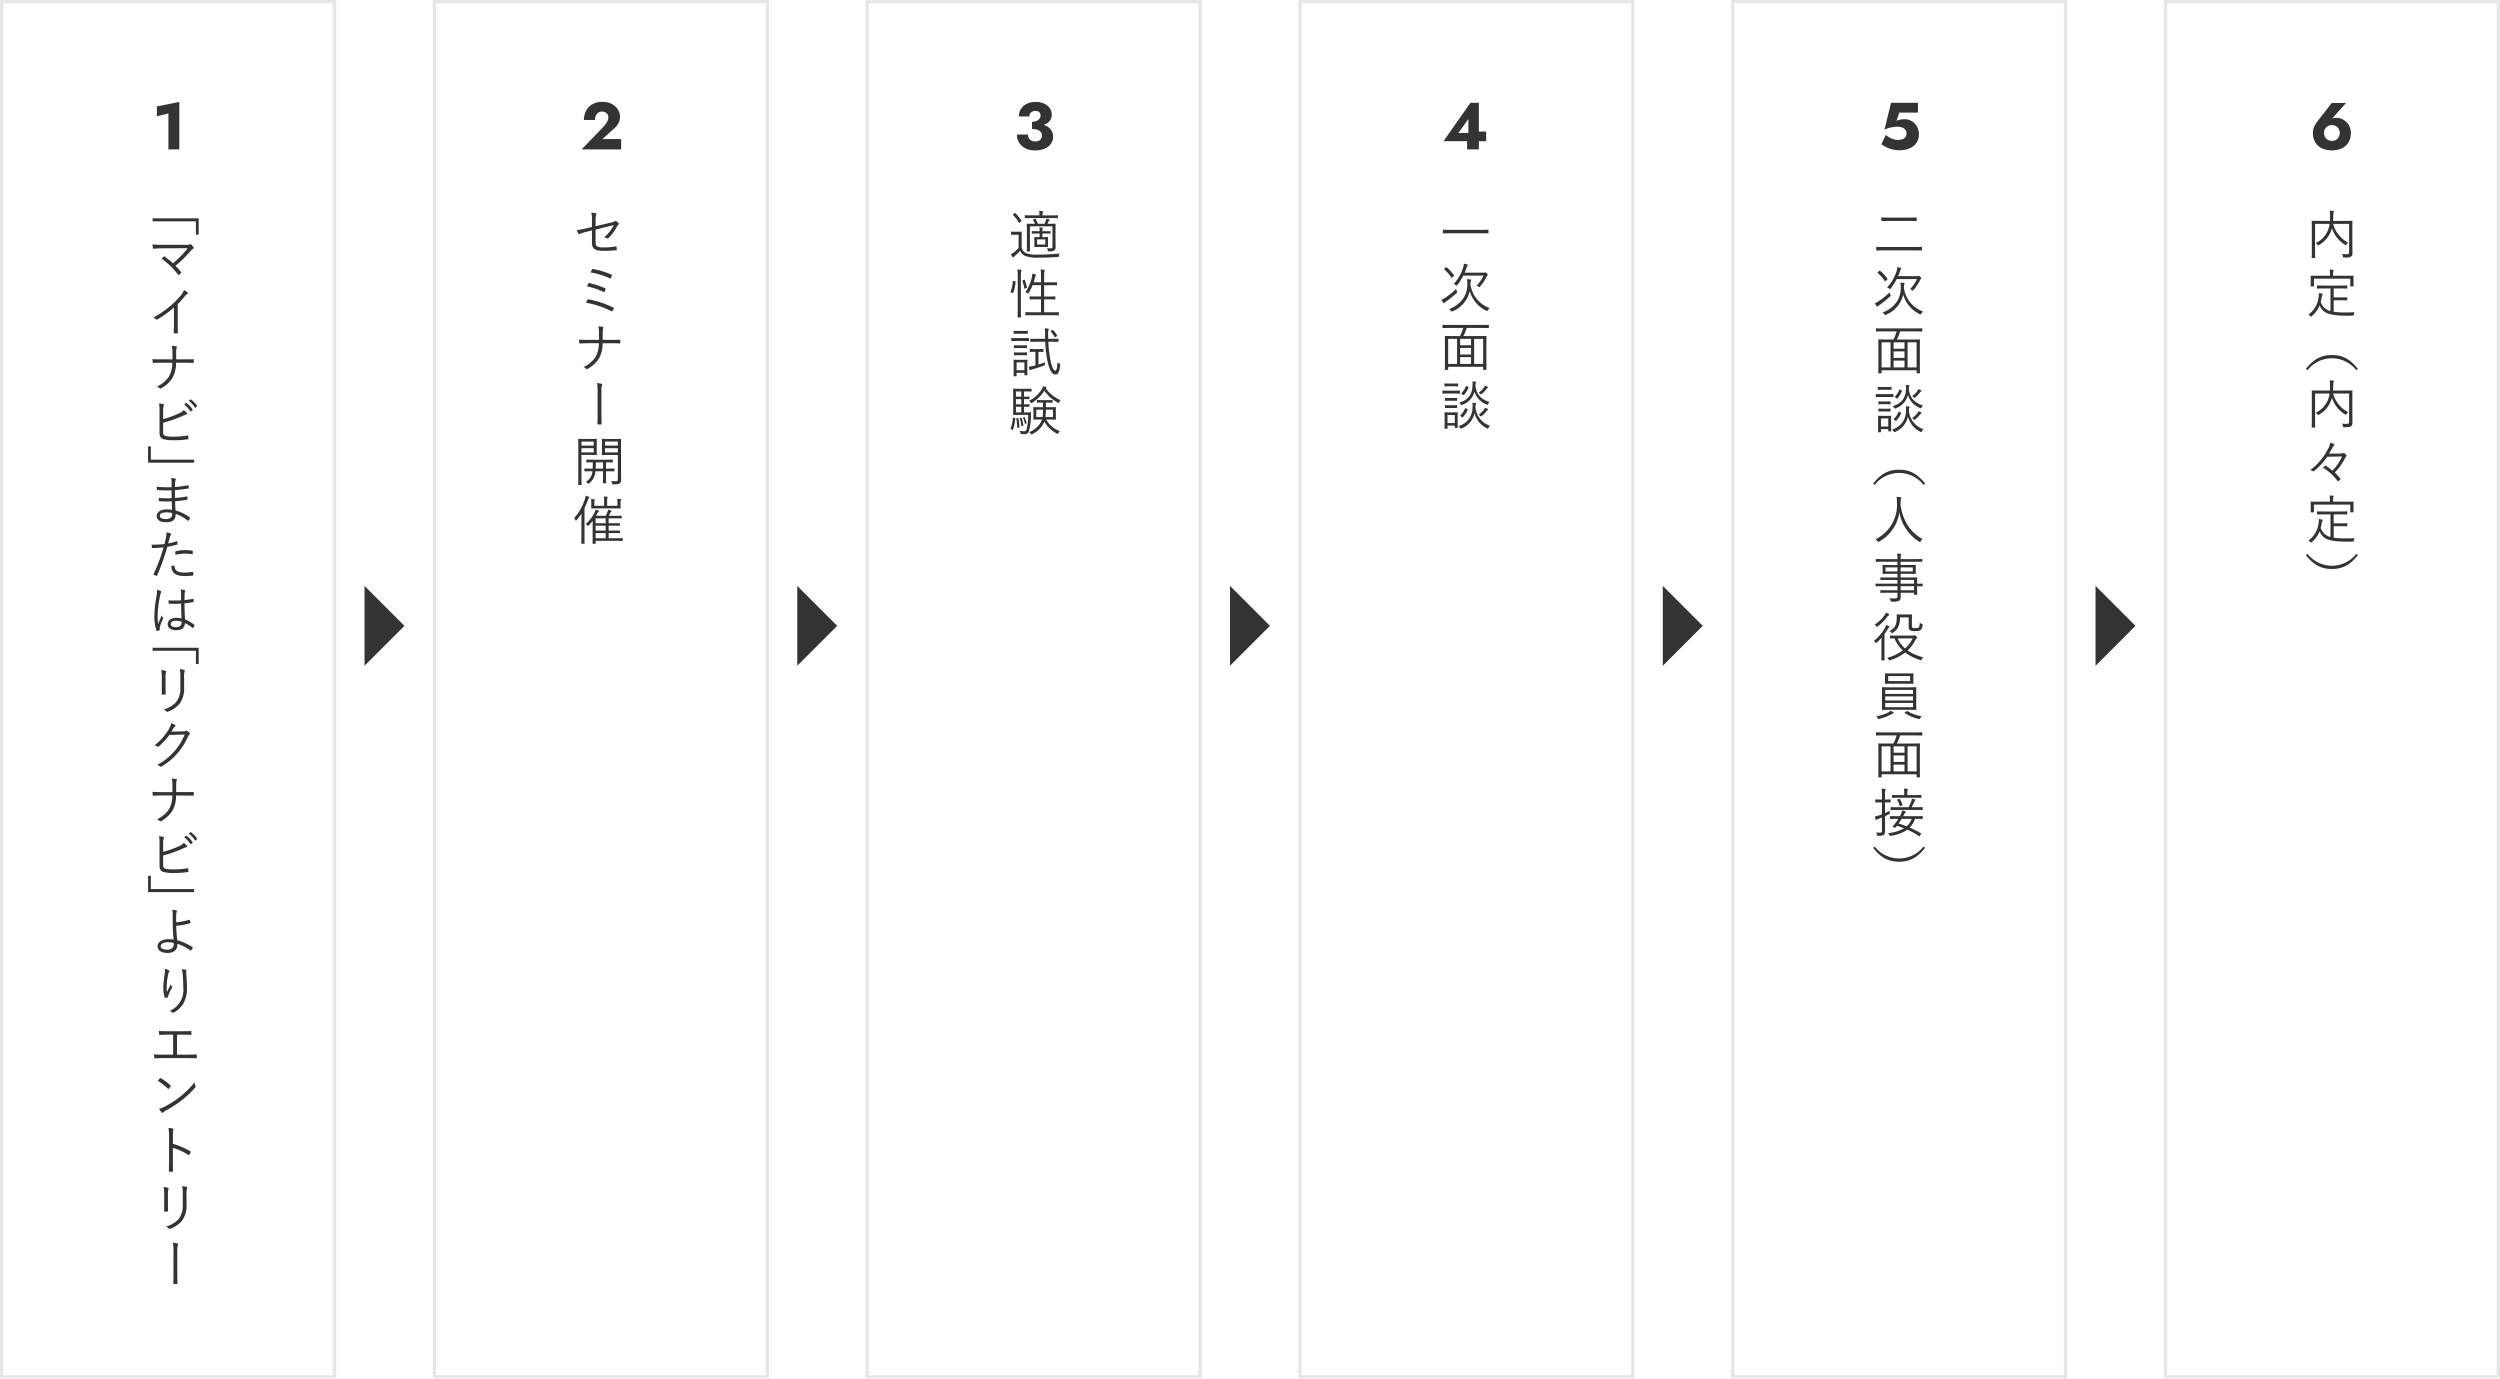 <svg xmlns="http://www.w3.org/2000/svg" width="751" height="414.117" viewBox="0 0 751 414.117">
  <g id="グループ_1121" data-name="グループ 1121" transform="translate(-457 -3867.5)">
    <rect id="長方形_254" data-name="長方形 254" width="100" height="413.117" transform="translate(457.5 3868)" fill="none" stroke="#e6e6e6" stroke-width="1"/>
    <rect id="長方形_255" data-name="長方形 255" width="100" height="413.117" transform="translate(587.5 3868)" fill="none" stroke="#e6e6e6" stroke-width="1"/>
    <rect id="長方形_256" data-name="長方形 256" width="100" height="413.117" transform="translate(717.5 3868)" fill="none" stroke="#e6e6e6" stroke-width="1"/>
    <rect id="長方形_257" data-name="長方形 257" width="100" height="413.117" transform="translate(847.5 3868)" fill="none" stroke="#e6e6e6" stroke-width="1"/>
    <rect id="長方形_258" data-name="長方形 258" width="100" height="413.117" transform="translate(977.501 3868)" fill="none" stroke="#e6e6e6" stroke-width="1"/>
    <rect id="長方形_259" data-name="長方形 259" width="100" height="413.117" transform="translate(1107.5 3868)" fill="none" stroke="#e6e6e6" stroke-width="1"/>
    <path id="パス_460" data-name="パス 460" d="M47.13,31.958l6.74-1.34v14.26H50.59v-10.8l-3.46.84Z" transform="translate(457 3867.499)" fill="#333"/>
    <path id="パス_461" data-name="パス 461" d="M177.825,66.25a9.458,9.458,0,0,0-.192-2.4,7.6,7.6,0,0,1,1.329.224c.224.08.239.256.144.448a4.571,4.571,0,0,0-.193,1.713v1.713l4.674-1.1c.737-.16.881-.24,1.073-.4a.335.335,0,0,1,.416-.016,3.15,3.15,0,0,1,.736.592.286.286,0,0,1-.048.464,1.343,1.343,0,0,0-.4.5,13.207,13.207,0,0,1-2.609,3.537c-.16.144-.272.176-.448.064a2.894,2.894,0,0,0-.833-.32,11,11,0,0,0,2.913-3.65l-5.474,1.361v3.874c0,1.152.5,1.472,2.433,1.472a20.376,20.376,0,0,0,3.618-.3c.192-.032.208.032.24.208a5.828,5.828,0,0,1,.08.72c0,.144-.064.193-.24.208a27.873,27.873,0,0,1-3.634.193c-2.8,0-3.585-.656-3.585-2.433V69.227l-1.36.336a21.356,21.356,0,0,0-2.417.721c-.208.08-.273.048-.352-.113a9.071,9.071,0,0,1-.417-1.056,20.724,20.724,0,0,0,2.978-.56l1.568-.368Z" transform="translate(457 3867.499)" fill="#333"/>
    <path id="パス_462" data-name="パス 462" d="M176.48,90.062a.243.243,0,0,1,.321-.128A29.062,29.062,0,0,1,184.26,92.4a.207.207,0,0,1,.1.32,5.378,5.378,0,0,1-.337.688.216.216,0,0,1-.336.08,28.023,28.023,0,0,0-7.635-2.545,9.3,9.3,0,0,1,.432-.88m.273-4.93c.064-.112.112-.144.288-.1a25.612,25.612,0,0,1,4.722,1.553c.176.08.176.16.128.337a4.4,4.4,0,0,1-.273.688c-.08.144-.144.16-.319.08a21.975,21.975,0,0,0-4.947-1.665,4.878,4.878,0,0,1,.4-.9m1.072-4.162c.08-.192.144-.192.288-.16a25.593,25.593,0,0,1,5.538,1.681c.16.08.209.144.145.3a6.247,6.247,0,0,1-.321.752c-.064.144-.144.144-.336.064a22.649,22.649,0,0,0-5.714-1.761c.112-.256.32-.72.4-.88" transform="translate(457 3867.499)" fill="#333"/>
    <path id="パス_463" data-name="パス 463" d="M183.379,102.091c.864,0,1.809,0,2.721-.032.192-.016.24.016.24.192a4.864,4.864,0,0,1,0,.7c0,.177-.032.209-.224.209-.816-.016-1.841-.049-2.721-.049H181.01a8.813,8.813,0,0,1-1.1,4.594,9.1,9.1,0,0,1-3.394,3.106.322.322,0,0,1-.448-.048,2.342,2.342,0,0,0-.784-.5,8.4,8.4,0,0,0,3.585-2.993,8.01,8.01,0,0,0,1.025-4.162h-3.362c-.816,0-1.536.033-2.3.08-.159.017-.192-.031-.208-.208-.032-.191-.08-.64-.1-.96.976.08,1.776.08,2.625.08h3.393c0-.864,0-1.456-.017-2.353a7.875,7.875,0,0,0-.175-1.712,6.98,6.98,0,0,1,1.344.175c.224.064.208.225.128.385a2.636,2.636,0,0,0-.16.944c0,.9,0,1.649-.016,2.545Z" transform="translate(457 3867.499)" fill="#333"/>
    <path id="パス_464" data-name="パス 464" d="M179.522,117.547a10.782,10.782,0,0,0-.176-2.465,8.246,8.246,0,0,1,1.361.208c.239.08.239.24.144.432a5.241,5.241,0,0,0-.177,1.857V124.3c0,.977.016,1.937.049,2.93,0,.208-.033.272-.209.272H179.7c-.192-.016-.224-.064-.224-.272.016-.976.048-1.953.048-2.913Z" transform="translate(457 3867.499)" fill="#333"/>
    <path id="パス_465" data-name="パス 465" d="M179.265,135.1c0,.993.033,1.393.033,1.473,0,.112-.017.128-.128.128-.08,0-.481-.032-1.6-.032h-2.9v5.586c0,2.289.032,3.233.032,3.329,0,.112-.016.128-.128.128h-.753c-.112,0-.127-.016-.127-.128,0-.1.031-1.04.031-3.329v-6.931c0-2.289-.031-3.265-.031-3.361,0-.112.015-.128.127-.128s.624.032,1.809.032h1.937c1.12,0,1.521-.032,1.6-.032.111,0,.128.016.128.128,0,.1-.033.5-.033,1.473Zm-.912-2.449h-3.682v1.216h3.682Zm0,1.985h-3.682V135.9h3.682Zm6.227,6.835c0,.112-.016.128-.128.128-.08,0-.609-.032-2.177-.032h-.224v1.712c0,1.185.032,1.665.032,1.761,0,.112-.016.128-.128.128h-.705c-.112,0-.128-.016-.128-.128,0-.1.033-.576.033-1.761v-1.712h-2.273a5.84,5.84,0,0,1-.481,1.825,4.929,4.929,0,0,1-1.424,1.808c-.1.08-.16.128-.208.128-.065,0-.129-.064-.257-.192a1.755,1.755,0,0,0-.56-.384,3.941,3.941,0,0,0,2.017-3.185h-.1c-1.569,0-2.081.032-2.177.032-.112,0-.128-.016-.128-.128v-.593c0-.111.016-.128.128-.128.1,0,.608.032,2.177.032h.16c.016-.5.048-1.12.048-1.9-1.28,0-1.745.032-1.793.032-.128,0-.144-.016-.144-.128v-.593c0-.112.016-.128.144-.128.064,0,.56.032,2.065.032h3.553c1.5,0,2-.032,2.082-.032s.111.016.111.128v.593c0,.112-.015.128-.111.128s-.561-.032-1.937-.032v1.9h.224c1.568,0,2.1-.032,2.177-.032.112,0,.128.017.128.128Zm-3.425-2.593h-2.162c0,.752-.016,1.376-.047,1.9h2.209Zm5.394,2.769c0,.88.047,1.712.047,2.321,0,.7-.111.976-.416,1.216-.3.256-.656.32-1.937.32-.3,0-.288,0-.368-.3a2.339,2.339,0,0,0-.288-.7,9.908,9.908,0,0,0,1.169.064c.7,0,.848-.128.848-.769v-7.122h-2.929c-1.249,0-1.649.032-1.729.032-.128,0-.144-.016-.144-.128,0-.08.032-.385.032-1.377v-1.857c0-.976-.032-1.28-.032-1.376,0-.112.016-.128.144-.128.08,0,.48.032,1.729.032h2.049c1.232,0,1.648-.032,1.728-.032.113,0,.128.016.128.128,0,.1-.031.736-.031,2.289Zm-.945-9h-3.857v1.216H185.6Zm0,1.985h-3.857V135.9H185.6Z" transform="translate(457 3867.499)" fill="#333"/>
    <path id="パス_466" data-name="パス 466" d="M174.655,156.54c0-.608.017-1.521.033-2.289a17.2,17.2,0,0,1-1.489,2.017c-.1.112-.144.176-.192.176s-.08-.064-.128-.16a2.04,2.04,0,0,0-.384-.641,15.884,15.884,0,0,0,3.185-5.666,5.032,5.032,0,0,0,.24-1.072,6.194,6.194,0,0,1,.961.336c.112.048.16.112.16.193s-.064.144-.144.224a1.8,1.8,0,0,0-.305.592c-.3.832-.64,1.617-1.008,2.385V160.7c0,1.7.032,2.433.032,2.513,0,.112-.016.128-.112.128h-.752c-.112,0-.128-.016-.128-.128,0-.1.031-.817.031-2.513Zm12.422,5.827c0,.111-.016.128-.129.128-.064,0-.591-.032-2.112-.032h-5.907v.768c0,.112-.016.128-.128.128h-.672c-.112,0-.128-.016-.128-.128,0-.08.032-.545.032-1.777v-3.729c0-.416,0-.832.016-1.265a11.59,11.59,0,0,1-1.232,1.392c-.113.1-.177.145-.241.145-.047,0-.1-.048-.16-.145a1.678,1.678,0,0,0-.432-.448,11.285,11.285,0,0,0,2.5-3.184,4.205,4.205,0,0,0,.432-1.137,5.91,5.91,0,0,1,.865.3c.112.048.16.112.16.176,0,.08-.08.144-.16.208a3.05,3.05,0,0,0-.513.752l-.239.433h2.9a7.225,7.225,0,0,0,.5-.993,3.8,3.8,0,0,0,.24-.832,8.286,8.286,0,0,1,.864.24c.112.048.176.112.176.16a.233.233,0,0,1-.112.208.76.76,0,0,0-.256.321,9.322,9.322,0,0,1-.464.9h1.713c1.472,0,1.969-.032,2.049-.032.111,0,.128.015.128.128v.56c0,.112-.017.128-.128.128-.08,0-.577-.032-2.049-.032h-1.761v1.473h1.265c1.44,0,1.92-.016,2-.016.113,0,.129.016.129.111v.545c0,.112-.016.128-.129.128-.08,0-.56-.032-2-.032h-1.265v1.473h1.265c1.44,0,1.936-.033,2.016-.033.113,0,.128.016.128.128v.544c0,.113-.015.129-.128.129-.08,0-.576-.032-2.016-.032h-1.265v1.568h2.017c1.521,0,2.048-.032,2.112-.032.113,0,.129.017.129.128Zm-1.585-11.349a4.815,4.815,0,0,0-.1-1.185,8.525,8.525,0,0,1,1.009.1c.111.016.175.064.175.144a.379.379,0,0,1-.064.208,1.618,1.618,0,0,0-.1.72v.56c0,.689.031.977.031,1.057,0,.111-.016.128-.128.128-.1,0-.64-.032-2.192-.032h-4.194c-1.569,0-2.113.032-2.209.032-.112,0-.128-.017-.128-.128s.032-.368.032-1.057v-.576a6.8,6.8,0,0,0-.064-1.089,9.112,9.112,0,0,1,.96.1c.112.016.176.08.176.128a.617.617,0,0,1-.1.288,2.023,2.023,0,0,0-.064.672v.849h2.945v-1.153a7.1,7.1,0,0,0-.1-1.633c.385.016.753.048.993.081.112.015.176.063.176.127a.691.691,0,0,1-.1.289,4.443,4.443,0,0,0-.064,1.136v1.153h3.089Zm-3.553,4.69H178.93v1.473h3.009Zm0,2.209H178.93v1.473h3.009Zm0,2.209H178.93v1.568h3.009Z" transform="translate(457 3867.499)" fill="#333"/>
    <path id="パス_467" data-name="パス 467" d="M180.95,38.418q.56-.6.95-1.11a5.493,5.493,0,0,0,.62-1,2.4,2.4,0,0,0,.23-1.03,1.938,1.938,0,0,0-.11-.65,1.454,1.454,0,0,0-.37-.56,1.968,1.968,0,0,0-1.42-.55,1.915,1.915,0,0,0-1.13.33,2.189,2.189,0,0,0-.73.89,3.1,3.1,0,0,0-.26,1.32h-3.32a6.046,6.046,0,0,1,.62-2.74,4.743,4.743,0,0,1,1.86-1.98,5.882,5.882,0,0,1,3.06-.74,6.222,6.222,0,0,1,2.29.39,4.968,4.968,0,0,1,1.66,1.04,4.5,4.5,0,0,1,1.01,1.43,3.917,3.917,0,0,1,.34,1.58,4.171,4.171,0,0,1-.54,2.08,5.989,5.989,0,0,1-1.48,1.72l-3.24,2.94h5.6v3.1H174.71Z" transform="translate(457 3867.499)" fill="#333"/>
    <path id="パス_468" data-name="パス 468" d="M306.909,74.525a2.643,2.643,0,0,0,1.441,1.569,9.365,9.365,0,0,0,3.185.4c2.049,0,4.466-.112,6.835-.336a1.865,1.865,0,0,0-.288.7c-.048.321-.048.321-.368.337-2.1.159-4.178.208-5.81.208a10.756,10.756,0,0,1-3.922-.513,2.946,2.946,0,0,1-1.536-1.568,14.72,14.72,0,0,1-1.585,1.552,1.825,1.825,0,0,0-.352.336c-.048.1-.081.129-.161.129a.233.233,0,0,1-.192-.129,6.959,6.959,0,0,1-.464-.848,6.872,6.872,0,0,0,.977-.624,9.511,9.511,0,0,0,1.312-1.265V70.508h-1.072c-.8,0-.977.032-1.041.032-.128,0-.144-.016-.144-.128v-.705c0-.112.016-.127.144-.127.064,0,.241.031,1.041.031h.816c.8,0,1.009-.031,1.089-.031.112,0,.128.015.128.127,0,.081-.033.5-.033,1.5Zm-2.144-10.452c.144-.112.176-.1.256-.032a13.6,13.6,0,0,1,1.824,2.241c.064.1.049.128-.111.256l-.4.32a.309.309,0,0,1-.176.08c-.048,0-.08-.048-.128-.112a11.082,11.082,0,0,0-1.712-2.241c-.1-.1-.064-.128.08-.24Zm13.061,1.345c0,.112-.016.128-.128.128-.08,0-.624-.032-2.241-.032h-5.218c-1.633,0-2.177.032-2.273.032-.112,0-.128-.016-.128-.128v-.625c0-.111.016-.128.128-.128.1,0,.64.032,2.273.032h2v-.144a4.737,4.737,0,0,0-.1-1.184c.4.016.64.032,1.024.08.128.016.176.08.176.144a.443.443,0,0,1-.08.256,1.205,1.205,0,0,0-.08.576V64.7h2.273c1.617,0,2.161-.032,2.241-.032.112,0,.128.017.128.128Zm-.752,6.322c0,1.121.032,1.937.032,2.433a1.213,1.213,0,0,1-.368,1.041,2.8,2.8,0,0,1-1.633.3c-.256,0-.272-.016-.336-.272a2.7,2.7,0,0,0-.256-.688c.384.031.752.047,1.088.047.416,0,.56-.144.56-.592V68h-6.77v5.25c0,1.537.032,2.065.032,2.145,0,.128-.017.144-.128.144h-.721c-.112,0-.128-.016-.128-.144,0-.08.032-.544.032-2.113V69.243c0-1.329-.032-1.825-.032-1.92,0-.113.016-.129.128-.129.081,0,.608.033,2.161.033h.144a7.072,7.072,0,0,0-.528-1.1c-.064-.112-.064-.144.08-.208l.464-.176c.144-.048.177-.032.24.064a9.87,9.87,0,0,1,.657,1.425h1.968c.145-.305.256-.593.369-.9a2.991,2.991,0,0,0,.144-.64,7.205,7.205,0,0,1,.88.208c.1.032.144.08.144.16a.244.244,0,0,1-.1.176,1.255,1.255,0,0,0-.224.32l-.32.673h.144c1.552,0,2.1-.033,2.177-.033.112,0,.128.016.128.129,0,.1-.032.688-.032,2.016Zm-1.489-1.68c0,.112-.016.127-.144.127-.08,0-.5-.031-1.52-.031h-.8v1.072h.256c.961,0,1.233-.032,1.329-.032.112,0,.128.016.128.128,0,.1-.032.288-.032,1.008v.753c0,.7.032.912.032.992,0,.112-.016.128-.128.128-.1,0-.368-.032-1.329-.032H312.16c-.944,0-1.233.032-1.329.032-.112,0-.128-.016-.128-.128,0-.08.032-.288.032-.992v-.753c0-.72-.032-.912-.032-1.008,0-.112.016-.128.128-.128.1,0,.385.032,1.329.032h.144V70.156h-.641c-1.1,0-1.5.031-1.584.031-.112,0-.128-.015-.128-.127v-.513c0-.1.016-.112.128-.112.08,0,.48.016,1.584.016h.641v-.032a4.5,4.5,0,0,0-.1-1.1c.32.016.64.048.88.08.112.016.16.064.16.128a.493.493,0,0,1-.048.208,1.209,1.209,0,0,0-.08.56v.16h.8c1.024,0,1.44-.016,1.52-.016.128,0,.144.016.144.112ZM314,71.916h-2.465v1.553H314Z" transform="translate(457 3867.499)" fill="#333"/>
    <path id="パス_469" data-name="パス 469" d="M304.909,84.507c.175.048.191.064.175.176a11.746,11.746,0,0,1-.7,3.281c-.032.08-.064.1-.224.032l-.4-.144c-.192-.064-.256-.064-.176-.256a10.162,10.162,0,0,0,.672-3.153c.016-.112.032-.128.24-.064Zm.816-1.361a10.663,10.663,0,0,0-.128-2.176,6.62,6.62,0,0,1,1.056.079c.112.016.192.065.192.129a1.372,1.372,0,0,1-.064.288,6.135,6.135,0,0,0-.112,1.648v9.3c0,1.9.032,2.737.032,2.817,0,.112-.016.128-.128.128h-.752c-.112,0-.128-.016-.128-.128,0-.08.032-.912.032-2.8Zm1.9.929c.128-.048.192-.048.224.047a17.6,17.6,0,0,1,.64,2.193c.032.113.016.145-.16.209l-.352.144c-.208.08-.257.08-.272-.049a13.977,13.977,0,0,0-.577-2.208c-.048-.112-.032-.128.176-.209Zm10.468,10.5c0,.128-.016.144-.128.144-.08,0-.624-.032-2.241-.032H310.4c-1.633,0-2.161.032-2.241.032-.112,0-.128-.016-.128-.144V93.9c0-.113.016-.128.128-.128.08,0,.608.031,2.241.031h2.321V89.917H311.5c-1.488,0-1.968.032-2.065.032s-.128-.016-.128-.128v-.656c0-.112.016-.129.128-.129s.577.033,2.065.033h1.217v-3.41h-2.529a15.3,15.3,0,0,1-1.137,2.289c-.1.144-.128.208-.192.208a.444.444,0,0,1-.208-.1,2.144,2.144,0,0,0-.64-.256,13.308,13.308,0,0,0,2.017-4.754,6.285,6.285,0,0,0,.064-.848,5.68,5.68,0,0,1,.944.256c.16.064.192.112.192.176a.317.317,0,0,1-.1.208,1.23,1.23,0,0,0-.192.464c-.112.449-.256.96-.449,1.5h2.226V83.146a12.543,12.543,0,0,0-.128-2.193,9.091,9.091,0,0,1,1.056.1c.112.016.192.065.192.129a1.2,1.2,0,0,1-.064.288,7.149,7.149,0,0,0-.112,1.648v1.7h1.7c1.472,0,1.968-.032,2.049-.032.111,0,.127.016.127.128v.656c0,.112-.016.128-.127.128-.081,0-.577-.032-2.049-.032h-1.7v3.41h1.2c1.488,0,1.968-.033,2.048-.033.112,0,.128.017.128.129v.656c0,.112-.016.128-.128.128-.08,0-.56-.032-2.048-.032h-1.2v3.889h2.065c1.617,0,2.161-.031,2.241-.031.112,0,.128.015.128.128Z" transform="translate(457 3867.499)" fill="#333"/>
    <path id="パス_470" data-name="パス 470" d="M309.1,102.33c0,.113-.016.128-.128.128-.1,0-.448-.032-1.664-.032h-1.745c-1.2,0-1.585.032-1.665.032-.1,0-.112-.015-.112-.128v-.672c0-.112.016-.128.112-.128.08,0,.464.032,1.665.032h1.745c1.216,0,1.568-.032,1.664-.032.112,0,.128.016.128.128Zm-.5,7.955c0,1.841.032,2.241.032,2.322,0,.111-.016.128-.128.128h-.64c-.112,0-.128-.017-.128-.128V112h-2.353v.9c0,.111-.016.128-.128.128h-.64c-.129,0-.144-.017-.144-.128,0-.08.031-.4.031-2.353v-.961c0-.96-.031-1.328-.031-1.424,0-.112.015-.112.144-.112.08,0,.383.032,1.36.032h1.152c.993,0,1.3-.032,1.377-.032.112,0,.128,0,.128.112,0,.1-.032.432-.032,1.152Zm.144-10.132c0,.112-.016.128-.128.128-.08,0-.368-.031-1.392-.031h-1.217c-1.009,0-1.3.031-1.392.031-.113,0-.129-.016-.129-.128v-.64c0-.112.016-.128.129-.128.1,0,.383.032,1.392.032h1.217c1.024,0,1.312-.032,1.392-.032.112,0,.128.016.128.128Zm-.24,4.306c0,.112-.016.128-.128.128-.08,0-.352-.032-1.3-.032h-1.073c-.944,0-1.217.032-1.3.032-.111,0-.128-.016-.128-.128v-.624c0-.112.017-.128.128-.128.08,0,.353.032,1.3.032h1.073c.944,0,1.216-.032,1.3-.032.112,0,.128.016.128.128Zm0,2.145c0,.112-.016.128-.128.128-.08,0-.352-.032-1.3-.032h-1.073c-.944,0-1.217.032-1.3.032-.111,0-.128-.016-.128-.128v-.624c0-.112.017-.128.128-.128.08,0,.353.032,1.3.032h1.073c.944,0,1.216-.032,1.3-.032.112,0,.128.016.128.128Zm-.768,2.257h-2.353v2.353h2.353Zm4.21.64c.608-.176,1.216-.384,2.016-.688a5.1,5.1,0,0,0-.064.544c-.016.336-.016.336-.3.448-1.232.48-2.3.817-3.377,1.121a2.612,2.612,0,0,0-.56.192.408.408,0,0,1-.208.1c-.08,0-.129-.032-.177-.144a5.351,5.351,0,0,1-.24-.913,9.382,9.382,0,0,0,1.473-.272l.528-.128v-4.065h-.256c-.96,0-1.233.032-1.313.032-.112,0-.128-.016-.128-.144v-.625c0-.112.016-.128.128-.128.08,0,.353.033,1.313.033h1.2c.977,0,1.233-.033,1.329-.033.112,0,.128.016.128.128v.625c0,.128-.016.144-.128.144-.1,0-.352-.032-1.329-.032h-.031Zm2.977-6.834a33.954,33.954,0,0,0,.816,6.354c.368,1.457.848,2.321,1.264,2.321.353,0,.609-.72.673-2.513a2.181,2.181,0,0,0,.56.384c.273.128.273.16.24.48-.192,1.985-.608,2.817-1.457,2.817-.736,0-1.488-.72-2.128-3.057a32.6,32.6,0,0,1-.9-6.786h-2.226c-1.536,0-2.048.031-2.145.031s-.127-.016-.127-.128v-.688c0-.112.016-.128.127-.128s.609.032,2.145.032h2.193c-.016-.384-.016-.784-.016-1.184a10.449,10.449,0,0,0-.1-1.969c.416.032.64.048.992.1.16.032.224.1.224.16a.748.748,0,0,1-.1.3,3.27,3.27,0,0,0-.1,1.216c0,.465,0,.929.016,1.377h.816c1.537,0,2.049-.032,2.145-.032.112,0,.128.016.128.128v.688c0,.112-.016.128-.128.128-.1,0-.608-.031-2.145-.031Zm1.136-3.474c.16-.1.176-.1.272,0a7.051,7.051,0,0,1,1.233,1.6c.064.112.048.144-.144.256l-.337.192c-.224.128-.208.112-.272-.016a7.524,7.524,0,0,0-1.168-1.633c-.1-.1-.064-.128.1-.224Z" transform="translate(457 3867.499)" fill="#333"/>
    <path id="パス_471" data-name="パス 471" d="M304.78,125.564c.176.032.192.064.192.192a11.392,11.392,0,0,1-.7,3.346c-.048.111-.064.111-.224.016l-.287-.16c-.193-.113-.209-.161-.161-.288a10.168,10.168,0,0,0,.672-3.09c.016-.144.016-.128.224-.08Zm5.09-8.051c0,.1-.016.112-.128.112-.1,0-.464-.032-1.536-.032h-.593v1.569h.064c1.057,0,1.361-.033,1.441-.033.112,0,.128.017.128.113v.56c0,.112-.016.128-.128.128-.08,0-.384-.032-1.457-.032h-.048v1.568h.064c1.057,0,1.361-.031,1.441-.031.112,0,.128.015.128.128v.544c0,.112-.016.128-.128.128-.08,0-.384-.032-1.441-.032h-.064v1.68h.545c1.04,0,1.36-.031,1.44-.031.112,0,.144.031.144.144a7.88,7.88,0,0,0-.064,1.04,16.305,16.305,0,0,1-.608,4.578,1.316,1.316,0,0,1-1.3.816c-.288,0-.625-.016-.945-.048-.224-.032-.224-.032-.272-.336a3.339,3.339,0,0,0-.208-.64,6.929,6.929,0,0,0,1.232.144.745.745,0,0,0,.769-.464,14.839,14.839,0,0,0,.5-4.45h-2.721c-1.153,0-1.553.032-1.665.032s-.128-.016-.128-.128.033-.609.033-1.937v-3.778c0-1.3-.033-1.841-.033-1.936,0-.113.016-.129.128-.129s.512.033,1.665.033h2.081c1.072,0,1.44-.033,1.536-.033.112,0,.128.016.128.129Zm-3.073.08h-1.6v1.569h1.6Zm0,2.305h-1.6v1.568h1.6Zm0,2.305h-1.6v1.681h1.6Zm-1.088,3.377c.175-.032.192-.032.208.064a18.43,18.43,0,0,1,.336,2.625c0,.1,0,.144-.16.193l-.288.079c-.209.065-.224.048-.224-.048a19.428,19.428,0,0,0-.257-2.673c-.031-.144-.031-.16.128-.192Zm.992-.08c.144-.048.177-.048.208.048a14.035,14.035,0,0,1,.5,2.177c.016.1,0,.144-.144.208l-.208.1c-.192.1-.208.1-.224-.048a12.9,12.9,0,0,0-.464-2.241c-.032-.112-.016-.112.16-.176Zm.912-.176c.112-.048.145-.048.192.048a9.809,9.809,0,0,1,.577,1.633c.032.112,0,.128-.112.176l-.177.08c-.159.08-.208.08-.224-.032a7.846,7.846,0,0,0-.543-1.665c-.049-.112-.033-.112.1-.16Zm6.644.7a7.677,7.677,0,0,0,4.145,3.49,2.279,2.279,0,0,0-.48.592c-.1.176-.144.24-.208.24s-.128-.048-.257-.112a8.894,8.894,0,0,1-3.745-3.617l-.048.16a7.158,7.158,0,0,1-3.538,3.617.8.8,0,0,1-.272.112c-.064,0-.127-.064-.224-.208a1.6,1.6,0,0,0-.512-.48,6.661,6.661,0,0,0,3.793-3.489l.1-.305h-.544c-1.361,0-1.826.032-1.921.032-.113,0-.128-.015-.128-.128,0-.08.032-.336.032-1.168v-1.153c0-.832-.032-1.088-.032-1.184,0-.112.015-.128.128-.128.1,0,.56.032,1.921.032h.849v-1.393h-.224c-1.09,0-1.41.032-1.49.032-.112,0-.128-.016-.128-.112v-.56c0-.112.016-.128.128-.128.08,0,.4.032,1.49.032h1.5c1.089,0,1.393-.032,1.489-.032.112,0,.128.016.128.128v.56c0,.1-.016.112-.128.112-.1,0-.4-.032-1.489-.032h-.4v1.393h.961c1.36,0,1.824-.032,1.92-.032.112,0,.128.016.128.128,0,.1-.032.352-.032,1.184v1.153c0,.832.032,1.088.032,1.168,0,.113-.016.128-.128.128-.1,0-.56-.032-1.92-.032Zm3.937-5.218c-.081.16-.112.224-.191.224a.673.673,0,0,1-.242-.08,11.244,11.244,0,0,1-4.033-3.585,11.47,11.47,0,0,1-3.7,3.634.491.491,0,0,1-.24.111c-.08,0-.112-.064-.208-.24a2.138,2.138,0,0,0-.416-.5A9.023,9.023,0,0,0,312.9,117a3.242,3.242,0,0,0,.417-.945,6.19,6.19,0,0,1,.9.208c.128.049.192.1.192.177a.184.184,0,0,1-.1.175.647.647,0,0,0-.144.08,10.568,10.568,0,0,0,4.418,3.506,1.658,1.658,0,0,0-.384.608m-6.9,2.257v2.225h1.888a16.642,16.642,0,0,0,.129-2.225Zm5.026,0h-2.146a19.2,19.2,0,0,1-.128,2.225h2.274Z" transform="translate(457 3867.499)" fill="#333"/>
    <path id="パス_472" data-name="パス 472" d="M308.59,44.8a5.077,5.077,0,0,1-1.71-1.05,4.347,4.347,0,0,1-1.06-1.52,4.714,4.714,0,0,1-.35-1.81h3.34a2.083,2.083,0,0,0,.3,1.16,1.8,1.8,0,0,0,.8.68,2.644,2.644,0,0,0,1.08.22,2.589,2.589,0,0,0,1.04-.2,1.576,1.576,0,0,0,.71-.58,1.963,1.963,0,0,0,.07-1.78,1.7,1.7,0,0,0-.54-.62,2.663,2.663,0,0,0-.93-.4,5.638,5.638,0,0,0-1.33-.14v-1.72a13.26,13.26,0,0,1,2.55.23,6.59,6.59,0,0,1,2.01.71,3.6,3.6,0,0,1,1.31,1.24,3.433,3.433,0,0,1,.47,1.84,3.621,3.621,0,0,1-.66,2.15,4.3,4.3,0,0,1-1.89,1.45,7.57,7.57,0,0,1-2.95.52,6.334,6.334,0,0,1-2.26-.38m1.42-8.22a3.54,3.54,0,0,0,1.06-.15,2.637,2.637,0,0,0,.82-.41,1.883,1.883,0,0,0,.52-.59,1.461,1.461,0,0,0,.18-.71,1.5,1.5,0,0,0-.17-.73,1.2,1.2,0,0,0-.52-.49,1.888,1.888,0,0,0-.87-.18,2.055,2.055,0,0,0-.95.21,1.633,1.633,0,0,0-.65.59,1.576,1.576,0,0,0-.24.86h-3.12a4.1,4.1,0,0,1,.61-2.23,4.371,4.371,0,0,1,1.72-1.55,5.557,5.557,0,0,1,2.61-.58,6.233,6.233,0,0,1,2.68.52,4,4,0,0,1,1.68,1.4,3.449,3.449,0,0,1,.58,1.94,2.832,2.832,0,0,1-.46,1.61,3.494,3.494,0,0,1-1.27,1.13,6.577,6.577,0,0,1-1.89.65,12.15,12.15,0,0,1-2.32.21Z" transform="translate(457 3867.499)" fill="#333"/>
    <path id="パス_473" data-name="パス 473" d="M447.139,69.98c0,.112-.016.128-.128.128-.08,0-.592-.032-2.112-.032h-9.237c-1.52,0-2.032.032-2.112.032-.112,0-.129-.016-.129-.128v-.832c0-.112.017-.128.129-.128.08,0,.592.032,2.112.032H444.9c1.52,0,2.032-.032,2.112-.032.112,0,.128.016.128.128Z" transform="translate(457 3867.499)" fill="#333"/>
    <path id="パス_474" data-name="パス 474" d="M437.743,87.757c0,.08-.064.144-.176.257a31.491,31.491,0,0,1-3.1,2.528,3.043,3.043,0,0,0-.528.4c-.065.1-.113.144-.193.144-.048,0-.128-.065-.191-.144-.177-.224-.4-.576-.576-.849a7.562,7.562,0,0,0,1.1-.608,21.588,21.588,0,0,0,3.345-2.689,3.4,3.4,0,0,0,.224.687.9.9,0,0,1,.1.273m-3.426-7.4c.128-.1.193-.112.273-.031a12.646,12.646,0,0,1,2.177,2.353c.064.08.064.127-.064.239l-.465.431c-.16.145-.176.145-.24.05a12.228,12.228,0,0,0-2.145-2.465c-.112-.1-.1-.1.065-.24ZM446.947,93.2c-.1.16-.144.224-.224.224a.688.688,0,0,1-.241-.095,9.2,9.2,0,0,1-4.962-5.907,8.625,8.625,0,0,1-5.185,6.1.806.806,0,0,1-.24.08c-.08,0-.128-.065-.241-.224a1.68,1.68,0,0,0-.528-.544c3.858-1.474,5.458-4.37,5.458-7.349a8.484,8.484,0,0,0-.112-1.631c.368.015.705.048,1.056.1.128.016.193.064.193.143a.85.85,0,0,1-.08.32,3.067,3.067,0,0,0-.1,1.025,8.794,8.794,0,0,0,5.778,7.124,1.827,1.827,0,0,0-.576.639m-1.281-11.285a.707.707,0,0,0,.32-.047.461.461,0,0,1,.193-.065c.08,0,.16.033.448.305.256.239.32.351.32.432s-.049.128-.112.191a1.047,1.047,0,0,0-.256.4,15.2,15.2,0,0,1-1.937,2.929c-.1.143-.144.207-.208.207-.048,0-.112-.047-.241-.143a2.018,2.018,0,0,0-.639-.288,11.031,11.031,0,0,0,2.1-3.043h-6.083a16.073,16.073,0,0,1-1.792,2.819c-.1.112-.144.176-.208.176-.048,0-.112-.048-.24-.146a2.1,2.1,0,0,0-.656-.334,12.508,12.508,0,0,0,2.849-4.9,6.2,6.2,0,0,0,.24-1.216,8.823,8.823,0,0,1,1.009.272c.112.031.175.095.175.16a.333.333,0,0,1-.128.24,2.016,2.016,0,0,0-.288.656c-.175.481-.336.944-.544,1.392Z" transform="translate(457 3867.499)" fill="#333"/>
    <path id="パス_475" data-name="パス 475" d="M447.251,98.442c0,.1-.015.112-.128.112-.095,0-.593-.032-2.1-.032h-4.435a13.6,13.6,0,0,1-.992,2.433h4.578c1.6,0,2.144-.032,2.241-.032s.128.016.128.128c0,.1-.032.7-.032,2.929v2.785c0,3.538.032,4.114.032,4.21,0,.112-.017.128-.128.128h-.753c-.111,0-.128-.016-.128-.128v-.785H435.023v.8c0,.112-.017.128-.129.128h-.737c-.111,0-.127-.016-.127-.128,0-.1.032-.673.032-4.226v-2.5c0-2.513-.032-3.121-.032-3.217,0-.112.016-.128.127-.128s.641.032,2.242.032h2.176a14,14,0,0,0,.977-2.433h-4c-1.5,0-2.017.032-2.1.032-.111,0-.128-.016-.128-.112v-.72c0-.113.017-.129.128-.129.08,0,.593.032,2.1.032h9.477c1.5,0,2-.032,2.1-.032.113,0,.128.016.128.129Zm-9.54,3.361h-2.688v7.523h2.688Zm4.194,0h-3.282v1.921H441.9Zm0,2.721h-3.282v1.969H441.9Zm0,2.769h-3.282v2.033H441.9Zm3.633-5.49h-2.7v7.523h2.7Z" transform="translate(457 3867.499)" fill="#333"/>
    <path id="パス_476" data-name="パス 476" d="M438.56,118.106c0,.128-.017.144-.128.144-.08,0-.433-.032-1.6-.032h-1.808c-1.185,0-1.522.032-1.6.032-.111,0-.128-.016-.128-.144v-.672c0-.113.017-.113.128-.113.08,0,.417.033,1.6.033h1.808c1.168,0,1.521-.033,1.6-.033.111,0,.128,0,.128.113Zm-.528-2.161c0,.112-.016.128-.128.128-.08,0-.368-.032-1.345-.032h-1.2c-.977,0-1.265.032-1.345.032-.112,0-.128-.016-.128-.128v-.624c0-.112.016-.128.128-.128.08,0,.368.032,1.345.032h1.2c.977,0,1.265-.032,1.345-.032.112,0,.128.016.128.128Zm-.16,10.212c0,1.857.032,2.161.032,2.241,0,.112-.017.128-.128.128h-.624c-.113,0-.129-.016-.129-.128v-.544H434.83v.848c0,.1-.016.112-.127.112h-.641c-.112,0-.128-.016-.128-.112s.032-.416.032-2.353v-.96c0-.961-.032-1.313-.032-1.409,0-.112.016-.128.128-.128.08,0,.368.032,1.312.032h1.073c.944,0,1.232-.032,1.329-.032s.128.016.128.128c0,.08-.032.432-.032,1.169Zm-.161-5.874c0,.112-.015.128-.143.128-.08,0-.321-.032-1.2-.032h-.96c-.9,0-1.137.032-1.217.032-.111,0-.128-.016-.128-.128v-.625c0-.111.017-.128.128-.128.08,0,.32.033,1.217.033h.96c.88,0,1.121-.033,1.2-.033.128,0,.143.017.143.128Zm0,2.193c0,.1-.015.112-.143.112-.08,0-.321-.032-1.2-.032h-.96c-.9,0-1.137.032-1.217.032-.111,0-.128-.016-.128-.112v-.64c0-.113.017-.129.128-.129.08,0,.32.032,1.217.032h.96c.88,0,1.121-.032,1.2-.032.128,0,.143.016.143.129Zm-.688,2.193h-2.192v2.417h2.192Zm10.116,3.857c-.1.176-.128.256-.208.256a.6.6,0,0,1-.24-.1,7.038,7.038,0,0,1-3.745-4.594,6.456,6.456,0,0,1-3.842,4.61.806.806,0,0,1-.24.08c-.1,0-.128-.08-.241-.24a1.728,1.728,0,0,0-.5-.528,5.71,5.71,0,0,0,4.21-5.522,6.614,6.614,0,0,0-.015-1.521,7.178,7.178,0,0,1,.88.112c.16.032.255.08.255.16a.283.283,0,0,1-.08.208c-.079.1-.128.224-.159.721a6.414,6.414,0,0,0,4.4,5.73,2.08,2.08,0,0,0-.481.624m-.08-7.2c-.08.208-.111.289-.191.289a.69.69,0,0,1-.241-.081,5.989,5.989,0,0,1-3.681-3.9,5.747,5.747,0,0,1-3.666,3.986.837.837,0,0,1-.24.08c-.08,0-.128-.065-.24-.241a1.477,1.477,0,0,0-.465-.48c2.8-.88,3.842-2.5,4-4.9a7.518,7.518,0,0,0-.015-1.5c.383.031.639.08.864.111.16.033.256.08.256.161a.288.288,0,0,1-.08.208c-.08.1-.128.208-.144.72.272,3.121,2.257,4.354,4.257,4.994a1.912,1.912,0,0,0-.416.56m-6.322,1.553c.192.1.208.112.16.24a7.144,7.144,0,0,1-1.457,2.209c-.1.112-.128.112-.3-.032l-.336-.272c-.177-.144-.177-.177-.1-.256a6.258,6.258,0,0,0,1.409-2.081c.048-.112.063-.112.271,0Zm.24-6.675c.192.1.208.112.16.24a6.728,6.728,0,0,1-1.36,2.193c-.1.112-.129.112-.305-.032l-.336-.272c-.176-.144-.176-.176-.1-.256a5.558,5.558,0,0,0,1.313-2.049c.048-.112.048-.112.271,0Zm5.858.369a1.154,1.154,0,0,0-.272.288,9.288,9.288,0,0,1-1.425,1.472c-.111.1-.159.144-.224.144s-.127-.064-.255-.176a2.4,2.4,0,0,0-.481-.336,6.752,6.752,0,0,0,1.536-1.457,3.2,3.2,0,0,0,.353-.64,3.356,3.356,0,0,1,.768.32c.128.064.176.128.176.192,0,.1-.063.128-.176.193m.016,6.626a1.188,1.188,0,0,0-.271.288,8.76,8.76,0,0,1-1.442,1.457c-.111.1-.176.144-.224.144-.064,0-.127-.048-.255-.176a1.919,1.919,0,0,0-.481-.337,6.573,6.573,0,0,0,1.553-1.44,2.329,2.329,0,0,0,.351-.64,3.327,3.327,0,0,1,.769.32c.128.064.177.128.177.192,0,.1-.065.128-.177.192" transform="translate(457 3867.499)" fill="#333"/>
    <path id="パス_477" data-name="パス 477" d="M441.72,30.878h2.52v14h-3.52v-3.52l.38-.22v-5.36l-3.021,4.18h5.161l.339-.44h2.861v2.9H433.619Z" transform="translate(457 3867.499)" fill="#333"/>
    <path id="パス_478" data-name="パス 478" d="M577.362,75.119c0,.111-.016.127-.128.127-.08,0-.577-.032-2.1-.032h-9.268c-1.52,0-2.033.032-2.113.032-.112,0-.128-.016-.128-.127V74.3c0-.112.016-.128.128-.128.08,0,.593.032,2.113.032h9.268c1.52,0,2.017-.032,2.1-.032.112,0,.128.016.128.128Zm-1.6-8.852c0,.112-.016.128-.128.128-.1,0-.641-.032-2.273-.032h-5.827c-1.632,0-2.176.032-2.256.032-.113,0-.128-.016-.128-.128v-.8c0-.113.015-.129.128-.129.08,0,.624.033,2.256.033h5.827c1.632,0,2.177-.033,2.273-.033.112,0,.128.016.128.129Z" transform="translate(457 3867.499)" fill="#333"/>
    <path id="パス_479" data-name="パス 479" d="M567.949,88.8c0,.08-.063.144-.176.257a31.381,31.381,0,0,1-3.1,2.528,3.085,3.085,0,0,0-.528.4c-.064.1-.112.144-.192.144-.048,0-.128-.064-.192-.144-.176-.224-.4-.576-.576-.849a7.47,7.47,0,0,0,1.1-.608,21.546,21.546,0,0,0,3.346-2.689,3.417,3.417,0,0,0,.223.688.871.871,0,0,1,.1.272M564.524,81.4c.128-.1.193-.112.272-.031a12.65,12.65,0,0,1,2.178,2.353c.063.08.063.127-.065.239l-.464.432c-.16.144-.176.144-.24.049a12.346,12.346,0,0,0-2.145-2.465c-.112-.1-.1-.1.064-.24ZM577.153,94.24c-.1.16-.143.224-.223.224a.69.69,0,0,1-.241-.1,9.185,9.185,0,0,1-4.962-5.907,8.628,8.628,0,0,1-5.186,6.1.806.806,0,0,1-.24.08c-.08,0-.128-.064-.241-.224a1.69,1.69,0,0,0-.528-.544c3.859-1.474,5.459-4.37,5.459-7.349a8.489,8.489,0,0,0-.112-1.631c.368.016.7.048,1.056.1q.192.024.192.144a.84.84,0,0,1-.08.32,3.087,3.087,0,0,0-.1,1.024,8.794,8.794,0,0,0,5.778,7.124,1.84,1.84,0,0,0-.576.64m-1.28-11.286a.7.7,0,0,0,.32-.047.457.457,0,0,1,.192-.065c.08,0,.16.033.448.305.256.24.32.352.32.432s-.048.128-.112.192a1.043,1.043,0,0,0-.256.4,15.19,15.19,0,0,1-1.936,2.929c-.1.144-.145.208-.208.208-.048,0-.113-.048-.241-.144a2.033,2.033,0,0,0-.64-.288,11.007,11.007,0,0,0,2.1-3.042h-6.082a16.112,16.112,0,0,1-1.793,2.818c-.1.112-.143.176-.208.176-.047,0-.112-.048-.24-.145a2.106,2.106,0,0,0-.656-.335,12.529,12.529,0,0,0,2.85-4.9,6.3,6.3,0,0,0,.24-1.217,8.95,8.95,0,0,1,1.008.272c.112.032.176.1.176.16a.33.33,0,0,1-.129.24,2.039,2.039,0,0,0-.288.656c-.175.481-.336.945-.544,1.392Z" transform="translate(457 3867.499)" fill="#333"/>
    <path id="パス_480" data-name="パス 480" d="M577.457,99.482c0,.1-.015.112-.128.112-.095,0-.591-.032-2.1-.032H570.8a13.673,13.673,0,0,1-.992,2.433h4.577c1.6,0,2.146-.032,2.241-.032.113,0,.128.016.128.128,0,.1-.031.7-.031,2.929v2.785c0,3.538.031,4.114.031,4.21,0,.112-.015.128-.128.128h-.752c-.112,0-.128-.016-.128-.128v-.785H565.229v.8c0,.112-.016.128-.128.128h-.736c-.113,0-.128-.016-.128-.128,0-.1.032-.673.032-4.226v-2.5c0-2.513-.032-3.121-.032-3.217,0-.112.015-.128.128-.128.1,0,.64.032,2.241.032h2.176a14.078,14.078,0,0,0,.977-2.433h-4c-1.505,0-2.017.032-2.1.032-.112,0-.128-.016-.128-.112v-.72c0-.113.016-.129.128-.129.08,0,.592.032,2.1.032h9.476c1.505,0,2-.032,2.1-.032.113,0,.128.016.128.129Zm-9.539,3.361h-2.689v7.523h2.689Zm4.194,0h-3.281v1.921h3.281Zm0,2.721h-3.281v1.969h3.281Zm0,2.769h-3.281v2.033h3.281Zm3.633-5.49H573.04v7.523h2.705Z" transform="translate(457 3867.499)" fill="#333"/>
    <path id="パス_481" data-name="パス 481" d="M568.766,119.146c0,.128-.016.144-.128.144-.08,0-.432-.032-1.6-.032h-1.808c-1.185,0-1.521.032-1.6.032-.112,0-.128-.016-.128-.144v-.672c0-.113.016-.113.128-.113.08,0,.416.033,1.6.033h1.808c1.169,0,1.521-.033,1.6-.033.112,0,.128,0,.128.113Zm-.528-2.161c0,.112-.016.128-.128.128-.08,0-.368-.032-1.344-.032h-1.2c-.977,0-1.265.032-1.345.032-.111,0-.128-.016-.128-.128v-.624c0-.112.017-.128.128-.128.08,0,.368.032,1.345.032h1.2c.976,0,1.264-.032,1.344-.032.112,0,.128.016.128.128Zm-.159,10.212c0,1.857.031,2.161.031,2.241,0,.112-.016.128-.128.128h-.624c-.113,0-.128-.016-.128-.128v-.544h-2.193v.848c0,.1-.016.112-.128.112h-.64c-.112,0-.129-.016-.129-.112s.032-.416.032-2.353v-.96c0-.961-.032-1.313-.032-1.409,0-.112.017-.128.129-.128.08,0,.368.032,1.312.032h1.073c.944,0,1.232-.032,1.328-.032.112,0,.128.016.128.128,0,.08-.031.432-.031,1.169Zm-.161-5.874c0,.112-.016.128-.144.128-.08,0-.32-.032-1.2-.032h-.961c-.9,0-1.136.032-1.216.032-.112,0-.128-.016-.128-.128V120.7c0-.111.016-.128.128-.128.08,0,.32.033,1.216.033h.961c.88,0,1.12-.033,1.2-.033.128,0,.144.017.144.128Zm0,2.193c0,.1-.016.112-.144.112-.08,0-.32-.032-1.2-.032h-.961c-.9,0-1.136.032-1.216.032-.112,0-.128-.016-.128-.112v-.64c0-.113.016-.129.128-.129.08,0,.32.032,1.216.032h.961c.88,0,1.12-.032,1.2-.032.128,0,.144.016.144.129Zm-.688,2.193h-2.193v2.417h2.193Zm10.116,3.857c-.1.176-.128.256-.208.256a.591.591,0,0,1-.24-.1,7.037,7.037,0,0,1-3.746-4.594,6.457,6.457,0,0,1-3.841,4.61.806.806,0,0,1-.24.08c-.1,0-.128-.08-.241-.24a1.742,1.742,0,0,0-.5-.528,5.71,5.71,0,0,0,4.21-5.522,6.667,6.667,0,0,0-.016-1.521,7.2,7.2,0,0,1,.881.112c.16.032.255.08.255.16a.283.283,0,0,1-.08.208c-.08.1-.128.224-.16.721a6.414,6.414,0,0,0,4.4,5.73,2.093,2.093,0,0,0-.48.624m-.08-7.2c-.08.208-.112.289-.192.289a.7.7,0,0,1-.241-.081,5.994,5.994,0,0,1-3.681-3.9,5.745,5.745,0,0,1-3.665,3.986.85.85,0,0,1-.241.08c-.08,0-.127-.065-.24-.241a1.484,1.484,0,0,0-.464-.48c2.8-.88,3.842-2.5,4-4.9a7.51,7.51,0,0,0-.016-1.5c.384.031.64.08.864.111.16.033.257.08.257.161a.292.292,0,0,1-.08.208c-.08.1-.129.208-.145.72.273,3.121,2.257,4.354,4.258,4.994a1.894,1.894,0,0,0-.416.56m-6.323,1.553c.192.1.209.112.16.24a7.139,7.139,0,0,1-1.456,2.209c-.1.112-.128.112-.3-.032l-.336-.272c-.176-.144-.176-.177-.095-.256a6.238,6.238,0,0,0,1.408-2.081c.048-.112.064-.112.272,0Zm.24-6.675c.192.1.208.112.16.24a6.71,6.71,0,0,1-1.36,2.193c-.1.112-.128.112-.3-.032l-.337-.272c-.176-.144-.176-.176-.1-.256a5.546,5.546,0,0,0,1.313-2.049c.048-.112.048-.112.272,0Zm5.858.369a1.15,1.15,0,0,0-.271.288,9.333,9.333,0,0,1-1.425,1.472c-.112.1-.16.144-.224.144s-.128-.064-.256-.176a2.373,2.373,0,0,0-.481-.336,6.781,6.781,0,0,0,1.537-1.457,3.31,3.31,0,0,0,.353-.64,3.33,3.33,0,0,1,.767.32c.128.064.177.128.177.192,0,.1-.064.128-.177.193m.017,6.626a1.191,1.191,0,0,0-.272.288,8.715,8.715,0,0,1-1.441,1.457c-.112.1-.176.144-.224.144-.064,0-.128-.048-.256-.176a1.9,1.9,0,0,0-.481-.337,6.554,6.554,0,0,0,1.553-1.44,2.362,2.362,0,0,0,.352-.64,3.364,3.364,0,0,1,.769.32c.128.064.176.128.176.192,0,.1-.065.128-.176.192" transform="translate(457 3867.499)" fill="#333"/>
    <path id="パス_482" data-name="パス 482" d="M562.7,145.262c2.321-2.993,4.673-4.162,7.795-4.162s5.474,1.169,7.795,4.162l-.464.4a9.288,9.288,0,0,0-14.662,0Z" transform="translate(457 3867.499)" fill="#333"/>
    <path id="パス_483" data-name="パス 483" d="M576.978,162.606c-.1.16-.145.225-.208.225a.441.441,0,0,1-.24-.113,13,13,0,0,1-5.954-8.819,12.013,12.013,0,0,1-6.1,8.8c-.112.063-.177.111-.24.111s-.113-.08-.225-.24a2.529,2.529,0,0,0-.592-.576,11.483,11.483,0,0,0,6.435-10.852,14.457,14.457,0,0,0-.112-1.9,9.5,9.5,0,0,1,1.2.128c.129.032.224.1.224.192a.744.744,0,0,1-.095.32,2.345,2.345,0,0,0-.145.9c0,.288,0,.561-.015.833.639,4.306,2.432,7.971,6.626,10.34a2.232,2.232,0,0,0-.56.656" transform="translate(457 3867.499)" fill="#333"/>
    <path id="パス_484" data-name="パス 484" d="M577.586,176c0,.111-.016.128-.112.128-.08,0-.5-.017-1.568-.032v1.024c0,1.009.031,1.36.031,1.441,0,.112-.016.127-.128.127h-.7c-.113,0-.128-.015-.128-.127v-.5h-4.034c0,.449.016.849.016,1.168,0,.705-.112.994-.448,1.217a4.355,4.355,0,0,1-2.161.288c-.3,0-.3-.015-.4-.3a2.853,2.853,0,0,0-.383-.721,8.376,8.376,0,0,0,1.408.064c.865,0,1.024-.128,1.024-.768v-.945h-2.753c-1.632,0-2.16.033-2.256.033-.113,0-.128-.017-.128-.128v-.561c0-.112.015-.128.128-.128.1,0,.624.032,2.256.032H570v-1.216h-4.4c-1.488,0-1.984.032-2.065.032-.112,0-.127-.017-.127-.128v-.561c0-.112.015-.127.127-.127.081,0,.577.032,2.065.032H570v-1.121h-2.753c-1.616,0-2.16.032-2.256.032-.113,0-.128-.016-.128-.112v-.577c0-.112.015-.128.128-.128.1,0,.64.033,2.256.033H570V172.38h-2.112c-1.6,0-2.177.032-2.257.032-.112,0-.128-.016-.128-.144,0-.08.031-.256.031-.88v-.672c0-.609-.031-.784-.031-.881s.016-.128.128-.128c.08,0,.656.032,2.257.032H570v-.992h-4.289c-1.505,0-2.016.031-2.1.031-.113,0-.129-.015-.129-.128v-.591c0-.113.016-.128.129-.128.08,0,.591.031,2.1.031H570a7.2,7.2,0,0,0-.111-1.664,6.88,6.88,0,0,1,1.04.08c.112.015.192.063.192.128a.667.667,0,0,1-.1.3,3.6,3.6,0,0,0-.08,1.121v.031h4.29c1.505,0,2-.031,2.1-.031.113,0,.128.015.128.128v.591c0,.113-.015.128-.128.128-.095,0-.591-.031-2.1-.031h-4.29v.992h2.177c1.617,0,2.177-.032,2.273-.032.112,0,.128.016.128.128s-.032.272-.032.881v.672c0,.624.032.8.032.88,0,.128-.016.144-.128.144-.1,0-.656-.032-2.273-.032h-2.177v1.089h2.577c1.633,0,2.209-.033,2.289-.033.112,0,.128.016.128.128,0,.08-.031.416-.031,1.425v.353c1.072,0,1.488-.032,1.568-.032.1,0,.112.015.112.127ZM570,170.443h-3.585v1.232H570Zm4.611,0h-3.666v1.232h3.666Zm.368,3.778h-4.034v1.121h4.034Zm0,1.873h-4.034v1.217h4.034Z" transform="translate(457 3867.499)" fill="#333"/>
    <path id="パス_485" data-name="パス 485" d="M565.181,193.308c0-.528.016-1.169.032-1.745a14.135,14.135,0,0,1-1.457,1.488c-.112.1-.175.145-.24.145s-.111-.065-.176-.208a1.241,1.241,0,0,0-.4-.5,12.8,12.8,0,0,0,3.361-4,2.635,2.635,0,0,0,.288-.784,5.141,5.141,0,0,1,.849.431c.112.065.16.113.16.208a.173.173,0,0,1-.112.16,1.232,1.232,0,0,0-.352.416c-.32.529-.673,1.057-1.041,1.57v5.7c0,1.393.032,1.984.032,2.064,0,.113-.015.128-.112.128h-.736c-.112,0-.128-.015-.128-.128,0-.08.032-.671.032-2.064Zm2.177-8.435a1.781,1.781,0,0,0-.416.4,14.974,14.974,0,0,1-2.9,2.9c-.112.081-.175.128-.223.128-.065,0-.112-.063-.208-.208a1.466,1.466,0,0,0-.448-.48,10.533,10.533,0,0,0,3.024-2.913,2.4,2.4,0,0,0,.368-.688,4.154,4.154,0,0,1,.849.449c.112.079.144.111.144.208,0,.08-.08.143-.192.208m7.315,6.066a.723.723,0,0,0,.368-.08.258.258,0,0,1,.144-.048c.112,0,.224.08.433.319s.288.369.288.449-.049.128-.145.192c-.128.08-.192.145-.4.544a11.118,11.118,0,0,1-2.32,3.073,13.718,13.718,0,0,0,4.689,2.049,2.042,2.042,0,0,0-.416.625c-.145.3-.145.3-.464.208A14.027,14.027,0,0,1,572.32,196a14.165,14.165,0,0,1-4.5,2.321c-.3.1-.3.1-.464-.208a1.338,1.338,0,0,0-.416-.513,13.442,13.442,0,0,0,4.642-2.209,9.927,9.927,0,0,1-2.465-3.617c-.832.016-1.153.032-1.217.032-.111,0-.128-.016-.128-.128v-.64c0-.113.017-.128.128-.128.08,0,.576.032,2.1.032Zm-.337-3.073c0,.448.017.576.128.672a1.567,1.567,0,0,0,.881.144c.672,0,.929-.064,1.088-.272a2.611,2.611,0,0,0,.257-1.361,1.679,1.679,0,0,0,.608.336c.272.1.272.113.24.416a2.254,2.254,0,0,1-.512,1.393c-.288.288-.849.384-1.793.384a3.289,3.289,0,0,1-1.376-.208,1.119,1.119,0,0,1-.481-1.073v-2.833h-2.609c-.032,2.433-.672,3.57-2.112,4.594-.128.1-.193.145-.257.145s-.128-.065-.239-.193a1.528,1.528,0,0,0-.545-.4c1.633-.977,2.177-1.889,2.177-4.289,0-.385-.032-.561-.032-.641,0-.112.016-.128.128-.128.1,0,.384.032,1.441.032h1.456c1.041,0,1.361-.032,1.457-.032.112,0,.128.016.128.128,0,.08-.033.464-.033,1.361Zm-4.273,3.9a8.274,8.274,0,0,0,2.225,3.025,9.7,9.7,0,0,0,2.273-3.025Z" transform="translate(457 3867.499)" fill="#333"/>
    <path id="パス_486" data-name="パス 486" d="M568.686,214.335a1.587,1.587,0,0,0-.479.208,13.861,13.861,0,0,1-3.7,1.425,1,1,0,0,1-.239.048c-.1,0-.129-.064-.208-.273a2.072,2.072,0,0,0-.448-.576,11.4,11.4,0,0,0,3.7-1.2,2.181,2.181,0,0,0,.609-.5,5.256,5.256,0,0,1,.816.5c.111.08.176.128.176.224,0,.08-.08.128-.225.144m6.947-2.9c0,1.185.033,1.633.033,1.7,0,.112-.017.128-.128.128-.08,0-.656-.033-2.274-.033h-5.522c-1.616,0-2.193.033-2.273.033-.128,0-.144-.016-.144-.128,0-.08.032-.513.032-1.7v-3.153c0-1.216-.032-1.632-.032-1.712,0-.112.016-.128.144-.128.08,0,.657.032,2.273.032h5.522c1.618,0,2.194-.032,2.274-.032.111,0,.128.016.128.128,0,.08-.033.5-.033,1.712Zm-.864-7.154c0,.7.032.928.032,1.008,0,.112-.016.129-.128.129-.1,0-.608-.032-2.145-.032H568.51c-1.536,0-2.064.032-2.161.032s-.111-.017-.111-.129c0-.08.016-.3.016-1.008v-.864c0-.721-.016-.944-.016-1.025,0-.112.016-.127.111-.127s.625.031,2.161.031h4.018c1.537,0,2.049-.031,2.145-.031.112,0,.128.015.128.127,0,.081-.032.3-.032,1.025Zm-.1,2.977h-8.355v1.2h8.355Zm0,1.937h-8.355v1.232h8.355Zm0,1.969h-8.355v1.28h8.355Zm-.865-8.067h-6.595V204.6h6.595Zm-1.072,10.564c.145-.1.16-.112.256-.048a11.565,11.565,0,0,0,4.29,1.536,2.254,2.254,0,0,0-.432.592c-.1.209-.144.257-.24.257a2.107,2.107,0,0,1-.225-.032,11.993,11.993,0,0,1-4.161-1.777c-.112-.08-.1-.112.08-.24Z" transform="translate(457 3867.499)" fill="#333"/>
    <path id="パス_487" data-name="パス 487" d="M577.457,220.842c0,.1-.015.112-.128.112-.095,0-.591-.032-2.1-.032H570.8a13.612,13.612,0,0,1-.992,2.433h4.577c1.6,0,2.146-.032,2.241-.032.113,0,.128.016.128.128,0,.1-.031.7-.031,2.93v2.785c0,3.537.031,4.113.031,4.209,0,.112-.015.128-.128.128h-.752c-.112,0-.128-.016-.128-.128v-.784H565.229v.8c0,.111-.016.127-.128.127h-.736c-.113,0-.128-.016-.128-.127s.032-.673.032-4.226v-2.5c0-2.514-.032-3.122-.032-3.218,0-.112.015-.128.128-.128.1,0,.64.032,2.241.032h2.176a14.014,14.014,0,0,0,.977-2.433h-4c-1.505,0-2.017.032-2.1.032-.112,0-.128-.016-.128-.112v-.72c0-.112.016-.128.128-.128.08,0,.592.031,2.1.031h9.476c1.505,0,2-.031,2.1-.031.113,0,.128.016.128.128Zm-9.539,3.361h-2.689v7.523h2.689Zm4.194,0h-3.281v1.921h3.281Zm0,2.722h-3.281v1.969h3.281Zm0,2.768h-3.281v2.033h3.281Zm3.633-5.49H573.04v7.523h2.705Z" transform="translate(457 3867.499)" fill="#333"/>
    <path id="パス_488" data-name="パス 488" d="M567.934,240.938c0,.112-.016.128-.128.128-.08,0-.384-.031-1.425-.031h-.113v3.216c.465-.208.977-.448,1.458-.688a3.983,3.983,0,0,0-.048.688c0,.241-.017.256-.225.353l-1.185.56V247.1c0,1.04.017,1.809.017,2.417,0,.768-.112,1.04-.433,1.28-.3.208-.559.288-1.584.273-.336.015-.336.015-.417-.3a2.348,2.348,0,0,0-.288-.7,8.064,8.064,0,0,0,1.2.064c.463,0,.576-.176.576-.736v-3.826l-.9.353a2.2,2.2,0,0,0-.608.3.361.361,0,0,1-.208.1.162.162,0,0,1-.16-.129,6.658,6.658,0,0,1-.273-.912,7.7,7.7,0,0,0,1.425-.384l.721-.272v-3.585h-.448c-1.042,0-1.345.031-1.441.031s-.112-.016-.112-.128v-.672c0-.112.015-.128.112-.128s.4.032,1.441.032h.448v-1.312a10.3,10.3,0,0,0-.113-1.953,6.167,6.167,0,0,1,1.025.112c.112.016.192.064.192.128a.753.753,0,0,1-.1.3,4.4,4.4,0,0,0-.081,1.392v1.329h.113c1.041,0,1.345-.032,1.425-.032.112,0,.128.016.128.128Zm9.652,4.946c0,.113-.017.128-.129.128-.079,0-.624-.032-2.177-.032a7.222,7.222,0,0,1-1.616,2.625,28.409,28.409,0,0,1,3.394,1.745c.111.065.111.065-.017.256l-.288.416c-.144.209-.176.225-.288.145a20.326,20.326,0,0,0-3.505-1.937A11.071,11.071,0,0,1,568,251.071a.844.844,0,0,1-.177.015c-.143,0-.191-.064-.288-.288a1.3,1.3,0,0,0-.4-.528,11.6,11.6,0,0,0,4.849-1.456c-.673-.257-1.377-.513-2.129-.753l-.336.433c-.112.143-.208.191-.448.1l-.3-.128c-.272-.112-.289-.144-.161-.272a13.292,13.292,0,0,0,1.025-1.265c.177-.256.417-.591.625-.944h-.145c-1.6,0-2.144.032-2.224.032-.113,0-.128-.015-.128-.128v-.608c0-.112.015-.128.128-.128.08,0,.624.032,2.224.032h.609a5.944,5.944,0,0,0,.32-.624,4.559,4.559,0,0,0,.352-1.1,7,7,0,0,1,.944.271.188.188,0,0,1,.144.193c0,.1-.064.16-.16.24a1.707,1.707,0,0,0-.384.592l-.224.432h3.506c1.616,0,2.161-.032,2.24-.032.112,0,.129,0,.129.128Zm0-2.673c0,.1-.017.113-.129.113-.079,0-.624-.017-2.225-.017H570.27c-1.6,0-2.144.017-2.209.017-.112,0-.127-.017-.127-.113v-.624c0-.112.015-.128.127-.128.065,0,.609.032,2.209.032h3.074a15.977,15.977,0,0,0,.848-1.889,2.6,2.6,0,0,0,.128-.672,8.638,8.638,0,0,1,.9.192c.112.032.191.08.191.16a.235.235,0,0,1-.128.192.769.769,0,0,0-.208.336c-.256.593-.5,1.072-.816,1.681h.976c1.6,0,2.146-.032,2.225-.032.112,0,.129.016.129.128Zm-.417-3.666c0,.113-.016.128-.128.128-.08,0-.608-.031-2.16-.031h-4.21c-1.553,0-2.081.031-2.177.031-.112,0-.128-.015-.128-.128v-.607c0-.112.016-.129.128-.129.1,0,.624.032,2.177.032h1.36v-.608a6.1,6.1,0,0,0-.1-1.344c.384.016.72.048,1.008.079.113.017.193.065.193.129a.6.6,0,0,1-.08.256,2.377,2.377,0,0,0-.1.928v.56h1.921c1.552,0,2.08-.032,2.16-.032.112,0,.128.017.128.129Zm-6.706.465c.176-.048.208-.048.256.048a7.143,7.143,0,0,1,.768,1.7c.032.113.032.161-.144.225l-.416.144c-.193.064-.241.032-.273-.112a7,7,0,0,0-.719-1.681c-.048-.1-.065-.128.112-.192Zm.784,5.97c-.272.465-.544.9-.881,1.409.817.256,1.617.544,2.4.848a5.584,5.584,0,0,0,1.52-2.257Z" transform="translate(457 3867.499)" fill="#333"/>
    <path id="パス_489" data-name="パス 489" d="M563.164,254.3a9.287,9.287,0,0,0,14.661,0l.465.4c-2.321,2.994-4.674,4.162-7.795,4.162s-5.475-1.168-7.8-4.162Z" transform="translate(457 3867.499)" fill="#333"/>
    <path id="パス_490" data-name="パス 490" d="M575.94,42.538a4.209,4.209,0,0,1-1.31,1.47,5.991,5.991,0,0,1-1.82.85,7.485,7.485,0,0,1-2.019.28,9.8,9.8,0,0,1-2.311-.25,8.2,8.2,0,0,1-1.84-.67,11.476,11.476,0,0,1-1.47-.9l1.321-2.78a7.649,7.649,0,0,0,1.179.8,6.242,6.242,0,0,0,1.23.52,4.012,4.012,0,0,0,1.131.18,4.267,4.267,0,0,0,1.449-.22,1.852,1.852,0,0,0,.92-.66,1.9,1.9,0,0,0,.311-1.12,1.617,1.617,0,0,0-.38-1.11,2.292,2.292,0,0,0-.991-.64,4,4,0,0,0-1.309-.21,10.835,10.835,0,0,0-1.181.07,8.158,8.158,0,0,0-1.34.27,9.33,9.33,0,0,0-1.42.54l1.981-8.08h8.079v2.94h-5.619l-.8,2.48a4.081,4.081,0,0,1,1.17-.38,7.807,7.807,0,0,1,1.27-.1,4.162,4.162,0,0,1,2.09.55,4.257,4.257,0,0,1,1.571,1.56,4.725,4.725,0,0,1,.6,2.45,4.453,4.453,0,0,1-.49,2.16" transform="translate(457 3867.499)" fill="#333"/>
    <path id="パス_491" data-name="パス 491" d="M706.65,73.453c0,1.28.032,2.049.032,2.561a1.222,1.222,0,0,1-.416,1.056c-.257.208-.705.3-2.049.3-.3,0-.32,0-.4-.319a2.016,2.016,0,0,0-.32-.753c.511.048,1.136.08,1.457.08.559-.016.719-.144.719-.608V67.258h-4.8a8.825,8.825,0,0,0,4.561,5.634,2.086,2.086,0,0,0-.559.561c-.1.144-.145.208-.209.208s-.127-.048-.241-.128a9.234,9.234,0,0,1-3.905-4.994,5.949,5.949,0,0,1-.288.864,8.139,8.139,0,0,1-3.617,4.21c-.112.08-.176.128-.225.128s-.111-.064-.207-.192a2.213,2.213,0,0,0-.545-.544,7.2,7.2,0,0,0,4.162-5.747h-4.353v7.763c0,1.6.031,2.273.031,2.353,0,.113-.015.128-.128.128h-.784c-.112,0-.128-.015-.128-.128,0-.08.032-.736.032-2.433V68.923c0-1.7-.032-2.385-.032-2.465,0-.112.016-.128.128-.128.1,0,.641.032,2.24.032h3.09c.031-.5.048-.992.048-1.489a10.15,10.15,0,0,0-.1-1.584c.353.016.72.048,1.073.1.127.016.176.08.176.16a1.272,1.272,0,0,1-.08.3,5.5,5.5,0,0,0-.1,1.2c0,.383-.017.848-.064,1.312h3.457c1.6,0,2.16-.032,2.24-.032.113,0,.129.016.129.128,0,.08-.032.832-.032,2.529Z" transform="translate(457 3867.499)" fill="#333"/>
    <path id="パス_492" data-name="パス 492" d="M701.032,93.663a24.292,24.292,0,0,0,3.617.208c.8,0,1.713-.032,2.657-.08a2.716,2.716,0,0,0-.223.672c-.065.321-.065.337-.385.352-.512.016-1.008.033-1.5.033-6.323-.017-7.348-1.025-8.4-3.09a8,8,0,0,1-2.353,3.217c-.112.1-.177.161-.223.161-.065,0-.114-.064-.225-.192a1.537,1.537,0,0,0-.545-.433,7.57,7.57,0,0,0,3.09-5.57,4.432,4.432,0,0,0,.048-.9,8.809,8.809,0,0,1,.928.176c.192.048.241.1.241.176a.528.528,0,0,1-.113.256.955.955,0,0,0-.16.4,13.838,13.838,0,0,1-.352,1.633,4.019,4.019,0,0,0,2.945,2.753V86.652h-1.729c-1.6,0-2.113.032-2.193.032-.127,0-.143-.016-.143-.128v-.672c0-.112.016-.128.143-.128.08,0,.593.032,2.193.032h4.45c1.586,0,2.113-.032,2.193-.032.112,0,.129.016.129.128v.672c0,.112-.017.128-.129.128-.08,0-.607-.032-2.193-.032h-1.76v2.689h2.385c1.136,0,1.472-.032,1.568-.032.112,0,.129.016.129.128v.673c0,.112-.017.128-.129.128-.1,0-.432-.033-1.568-.033h-2.385Zm5.954-9.4c0,1.361.032,1.553.032,1.649,0,.112-.015.128-.129.128h-.736c-.111,0-.127-.016-.127-.128V83.707H695.109v2.209c0,.112-.016.128-.128.128h-.736c-.112,0-.128-.016-.128-.128,0-.1.032-.288.032-1.649v-.5c0-.528-.032-.752-.032-.848s.016-.113.128-.113c.08,0,.625.033,2.209.033h3.457v-.224a6.876,6.876,0,0,0-.112-1.633,8.648,8.648,0,0,1,1.041.08c.127.016.192.064.192.128a.7.7,0,0,1-.1.288,3.876,3.876,0,0,0-.064,1.137v.224h3.793c1.585,0,2.129-.033,2.224-.033.114,0,.129.017.129.113s-.032.32-.032.736Z" transform="translate(457 3867.499)" fill="#333"/>
    <path id="パス_493" data-name="パス 493" d="M692.707,110.815c2.321-2.993,4.674-4.162,7.8-4.162s5.474,1.169,7.795,4.162l-.464.4a9.288,9.288,0,0,0-14.662,0Z" transform="translate(457 3867.499)" fill="#333"/>
    <path id="パス_494" data-name="パス 494" d="M706.65,124.414c0,1.28.032,2.049.032,2.561a1.222,1.222,0,0,1-.416,1.056c-.257.208-.705.3-2.049.3-.3,0-.32,0-.4-.319a2.016,2.016,0,0,0-.32-.753c.511.048,1.136.08,1.457.08.559-.016.719-.144.719-.608v-8.516h-4.8a8.825,8.825,0,0,0,4.561,5.634,2.086,2.086,0,0,0-.559.561c-.1.144-.145.208-.209.208s-.127-.048-.241-.128a9.234,9.234,0,0,1-3.905-4.994,5.949,5.949,0,0,1-.288.864,8.139,8.139,0,0,1-3.617,4.21c-.112.08-.176.128-.225.128s-.111-.064-.207-.192a2.213,2.213,0,0,0-.545-.544,7.2,7.2,0,0,0,4.162-5.747h-4.353v7.763c0,1.6.031,2.273.031,2.353,0,.113-.015.128-.128.128h-.784c-.112,0-.128-.015-.128-.128,0-.08.032-.736.032-2.433v-6.018c0-1.7-.032-2.385-.032-2.465,0-.112.016-.128.128-.128.1,0,.641.032,2.24.032h3.09c.031-.5.048-.992.048-1.489a10.15,10.15,0,0,0-.1-1.584c.353.016.72.048,1.073.1.127.016.176.08.176.16a1.272,1.272,0,0,1-.08.3,5.5,5.5,0,0,0-.1,1.2c0,.383-.017.848-.064,1.312h3.457c1.6,0,2.16-.032,2.24-.032.113,0,.129.016.129.128,0,.08-.032.832-.032,2.529Z" transform="translate(457 3867.499)" fill="#333"/>
    <path id="パス_495" data-name="パス 495" d="M699.078,137.212a17.827,17.827,0,0,1-3.953,4.29c-.129.111-.193.144-.3.08a2.385,2.385,0,0,0-.832-.369,18,18,0,0,0,5.218-6.13,5.836,5.836,0,0,0,.8-2.113,4.929,4.929,0,0,1,1.136.464.239.239,0,0,1,0,.4,2.133,2.133,0,0,0-.447.592c-.336.64-.736,1.328-1.072,1.872l3.505-.064a1.448,1.448,0,0,0,.72-.111.316.316,0,0,1,.369.031,2.756,2.756,0,0,1,.576.5c.16.161.143.3.047.4a2.193,2.193,0,0,0-.4.592,16.729,16.729,0,0,1-3.073,4.29A14.041,14.041,0,0,1,703,143.758c.111.128.111.177,0,.305a3.523,3.523,0,0,1-.545.448c-.127.08-.176.1-.272-.032a14.677,14.677,0,0,0-4.337-3.97c.208-.208.368-.384.56-.56.1-.112.144-.1.287-.016a16.123,16.123,0,0,1,1.969,1.441,14.361,14.361,0,0,0,2.9-4.258Z" transform="translate(457 3867.499)" fill="#333"/>
    <path id="パス_496" data-name="パス 496" d="M701.032,161.535a24.292,24.292,0,0,0,3.617.208c.8,0,1.713-.032,2.657-.08a2.73,2.73,0,0,0-.223.672c-.065.321-.065.336-.385.353-.512.015-1.008.031-1.5.031-6.323-.016-7.348-1.024-8.4-3.089a8.018,8.018,0,0,1-2.353,3.218c-.112.1-.177.159-.223.159-.065,0-.114-.063-.225-.191a1.548,1.548,0,0,0-.545-.433,7.57,7.57,0,0,0,3.09-5.57,4.439,4.439,0,0,0,.048-.9,9.051,9.051,0,0,1,.928.177c.192.048.241.1.241.176a.528.528,0,0,1-.113.256.955.955,0,0,0-.16.4,13.794,13.794,0,0,1-.352,1.633,4.021,4.021,0,0,0,2.945,2.753v-6.787h-1.729c-1.6,0-2.113.032-2.193.032-.127,0-.143-.016-.143-.128v-.672c0-.112.016-.128.143-.128.08,0,.593.032,2.193.032h4.45c1.586,0,2.113-.032,2.193-.032.112,0,.129.016.129.128v.672c0,.112-.017.128-.129.128-.08,0-.607-.032-2.193-.032h-1.76v2.689h2.385c1.136,0,1.472-.032,1.568-.032.112,0,.129.017.129.128v.673c0,.112-.017.128-.129.128-.1,0-.432-.033-1.568-.033h-2.385Zm5.954-9.4c0,1.36.032,1.553.032,1.648,0,.113-.015.129-.129.129h-.736c-.111,0-.127-.016-.127-.129v-2.208H695.109v2.208c0,.113-.016.129-.128.129h-.736c-.112,0-.128-.016-.128-.129,0-.1.032-.288.032-1.648v-.5c0-.528-.032-.752-.032-.848s.016-.113.128-.113c.08,0,.625.033,2.209.033h3.457v-.224a6.876,6.876,0,0,0-.112-1.633,8.646,8.646,0,0,1,1.041.08c.127.016.192.064.192.128a.7.7,0,0,1-.1.288,3.876,3.876,0,0,0-.064,1.137v.224h3.793c1.585,0,2.129-.033,2.224-.033.114,0,.129.017.129.113s-.032.32-.032.736Z" transform="translate(457 3867.499)" fill="#333"/>
    <path id="パス_497" data-name="パス 497" d="M693.172,166.362a9.288,9.288,0,0,0,14.662,0l.464.4c-2.321,2.994-4.674,4.162-7.795,4.162s-5.475-1.168-7.8-4.162Z" transform="translate(457 3867.499)" fill="#333"/>
    <path id="パス_498" data-name="パス 498" d="M704.76,30.938,700.22,36l-.7.3a3.252,3.252,0,0,1,1.089-.72,3.854,3.854,0,0,1,1.27-.18,3.943,3.943,0,0,1,1.54.32,4.8,4.8,0,0,1,1.4.91,4.243,4.243,0,0,1,1.01,1.43,4.628,4.628,0,0,1,.37,1.88,5.237,5.237,0,0,1-.77,2.92,4.648,4.648,0,0,1-2.06,1.75,7.485,7.485,0,0,1-5.73,0,4.642,4.642,0,0,1-2.07-1.75,5.237,5.237,0,0,1-.77-2.92,4.567,4.567,0,0,1,.48-2.09,9.431,9.431,0,0,1,1.18-1.79l4-5.12Zm-6.3,10.25a2.163,2.163,0,0,0,.86.84,2.457,2.457,0,0,0,1.18.29,2.425,2.425,0,0,0,1.2-.29,2.207,2.207,0,0,0,.84-.84,2.443,2.443,0,0,0,.32-1.25,2.3,2.3,0,0,0-2.36-2.36,2.372,2.372,0,0,0-1.19.3,2.308,2.308,0,0,0-.85.83,2.337,2.337,0,0,0-.32,1.23,2.443,2.443,0,0,0,.32,1.25" transform="translate(457 3867.499)" fill="#333"/>
    <path id="パス_499" data-name="パス 499" d="M109.5,176l12,12-12,12Z" transform="translate(457 3867.499)" fill="#333"/>
    <path id="パス_500" data-name="パス 500" d="M239.5,176l12,12-12,12Z" transform="translate(457 3867.499)" fill="#333"/>
    <path id="パス_501" data-name="パス 501" d="M369.5,176l12,12-12,12Z" transform="translate(457 3867.499)" fill="#333"/>
    <path id="パス_502" data-name="パス 502" d="M499.5,176l12,12-12,12Z" transform="translate(457 3867.499)" fill="#333"/>
    <path id="パス_503" data-name="パス 503" d="M629.5,176l12,12-12,12Z" transform="translate(457 3867.499)" fill="#333"/>
    <g id="グループ_1120" data-name="グループ 1120" transform="translate(-1 8.788)">
      <path id="パス_953" data-name="パス 953" d="M5.36-9.744a33.81,33.81,0,0,1-3.552-.128,10.344,10.344,0,0,0,.128,1.12c.032.144.08.192.256.176C3.072-8.64,4.064-8.7,5.36-8.7l7.04-.032A30.123,30.123,0,0,1,7.968-4.192C7.232-4.864,6.432-5.5,5.5-6.208c-.144-.08-.192-.1-.3,0-.176.16-.448.432-.64.624A23.8,23.8,0,0,1,9.5-.784c.1.144.144.128.272.048a3.578,3.578,0,0,0,.592-.512.21.21,0,0,0,0-.336A20.862,20.862,0,0,0,8.72-3.456,35.637,35.637,0,0,0,13.28-7.92a3.164,3.164,0,0,1,.752-.672.309.309,0,0,0,.08-.48,4.308,4.308,0,0,0-.688-.752.315.315,0,0,0-.4-.048,2.85,2.85,0,0,1-1.168.128ZM9.392,8.068a28.95,28.95,0,0,0,2-2.208,3.861,3.861,0,0,1,.9-.848.258.258,0,0,0,.064-.448,4.881,4.881,0,0,0-1.1-.72,5,5,0,0,1-1.1,1.808A26.925,26.925,0,0,1,7.04,8.74a29.494,29.494,0,0,1-4.976,3.376,2.862,2.862,0,0,1,.8.512.275.275,0,0,0,.368.064A30.5,30.5,0,0,0,8.256,9.076v4.736c0,.928-.032,1.888-.064,2.848,0,.144.032.192.16.192a8.976,8.976,0,0,0,.928,0c.128,0,.176-.048.16-.192-.032-1.024-.048-1.936-.048-2.9Zm-.48,16.58c.016-.9.016-1.648.016-2.544a2.636,2.636,0,0,1,.16-.944c.08-.16.1-.32-.128-.384A7.052,7.052,0,0,0,7.616,20.6a7.933,7.933,0,0,1,.176,1.712c.016.9.016,1.488.016,2.352H4.416c-.848,0-1.648,0-2.624-.08.016.32.064.768.1.96.016.176.048.224.208.208.768-.048,1.488-.08,2.3-.08H7.76a8.014,8.014,0,0,1-1.024,4.16,8.407,8.407,0,0,1-3.584,2.992,2.356,2.356,0,0,1,.784.5.321.321,0,0,0,.448.048,9.093,9.093,0,0,0,3.392-3.1,8.808,8.808,0,0,0,1.1-4.592h2.384c.88,0,1.9.032,2.72.048.192,0,.224-.032.224-.208a5.167,5.167,0,0,0,0-.7c0-.176-.048-.208-.24-.192-.912.032-1.856.032-2.72.032Zm-3.9,15.844a5.355,5.355,0,0,1,.176-1.92c.08-.176.144-.384-.1-.448A9.579,9.579,0,0,0,3.776,37.9a14.281,14.281,0,0,1,.144,2.832v5.952c0,1.136.4,1.744,1.264,1.984a10.778,10.778,0,0,0,2.832.288,27.688,27.688,0,0,0,4.336-.272c.192-.016.256-.048.256-.224-.016-.208-.048-.512-.08-.768-.016-.144-.048-.192-.224-.16a24.062,24.062,0,0,1-4.064.352,11.666,11.666,0,0,1-2.4-.176c-.608-.128-.832-.4-.832-1.248V43.708a40.848,40.848,0,0,0,5.536-1.92,8.893,8.893,0,0,1,1.472-.592c.208-.032.256-.24.128-.416a7.242,7.242,0,0,0-.928-.88,4.055,4.055,0,0,1-1.552,1.056A29.493,29.493,0,0,1,5.008,42.62ZM11.3,38.2a6.908,6.908,0,0,1,1.856,2.048.128.128,0,0,0,.208.032l.464-.384a.116.116,0,0,0,.032-.176,7.764,7.764,0,0,0-1.808-1.936c-.064-.048-.1-.048-.176,0ZM12.7,37.132a7.642,7.642,0,0,1,1.84,2c.064.1.128.1.192.032l.432-.384c.08-.064.1-.112.048-.192a9.2,9.2,0,0,0-1.824-1.872c-.064-.048-.112-.032-.176.016Z" transform="translate(502 3942)" fill="#333"/>
      <path id="パス_955" data-name="パス 955" d="M2.3-13.68V.16h.9V-12.848h4v-.832Z" transform="translate(504 3922) rotate(90)" fill="#333"/>
      <path id="パス_957" data-name="パス 957" d="M2.3-13.68V.16h.9V-12.848h4v-.832Z" transform="translate(504 4051) rotate(90)" fill="#333"/>
      <path id="パス_956" data-name="パス 956" d="M5.7,1.52V-12.32H4.8V.688H.8V1.52Z" transform="translate(504 3992) rotate(90)" fill="#333"/>
      <path id="パス_959" data-name="パス 959" d="M5.7,1.52V-12.32H4.8V.688H.8V1.52Z" transform="translate(504 4121) rotate(90)" fill="#333"/>
      <path id="パス_954" data-name="パス 954" d="M7.7-3.136a10.119,10.119,0,0,0-1.68-.128c-1.856,0-2.944.912-2.944,1.952,0,1.184.96,1.9,2.832,1.9,1.936,0,2.88-.7,2.864-2.5A11.793,11.793,0,0,1,12.416.128c.1.064.16.048.24-.048a2.149,2.149,0,0,0,.4-.688c.048-.144.016-.208-.064-.272A13,13,0,0,0,8.72-2.944c-.064-.96-.112-1.792-.112-2.784a29.276,29.276,0,0,0,3.536-.432c.112-.016.16-.064.16-.16,0-.272-.016-.576-.016-.768-.016-.08-.064-.112-.176-.08A26.753,26.753,0,0,1,8.576-6.7C8.56-7.456,8.56-8.288,8.56-9.072a39.74,39.74,0,0,0,4.016-.464c.048,0,.112-.032.112-.16a6,6,0,0,0-.048-.7c-.016-.112-.048-.144-.176-.112a37.382,37.382,0,0,1-3.9.528c.016-.544.016-.9.048-1.408a1.5,1.5,0,0,1,.192-.736.247.247,0,0,0-.144-.368A6.447,6.447,0,0,0,7.392-12.7a3.821,3.821,0,0,1,.144,1.056c0,.592.016,1.04.016,1.7A27.131,27.131,0,0,1,3.1-10.08a5.684,5.684,0,0,0,.064.832c.016.112.048.144.144.16a30.492,30.492,0,0,0,4.24.08c0,.768.016,1.6.016,2.384A23.881,23.881,0,0,1,3.7-6.736a6.778,6.778,0,0,0,.048.816c.016.144.048.192.176.192A31.15,31.15,0,0,0,7.6-5.68C7.616-4.752,7.648-4.048,7.7-3.136Zm.016.96a1.8,1.8,0,0,1-.288,1.3,2.19,2.19,0,0,1-1.632.5C4.624-.384,4-.7,4-1.376c0-.576.672-1.008,2.016-1.008A7.569,7.569,0,0,1,7.712-2.176Zm-1.2,9.14c.176-.608.32-1.264.512-1.92A1.45,1.45,0,0,1,7.28,4.42a.429.429,0,0,0,.128-.256.187.187,0,0,0-.128-.176A6.4,6.4,0,0,0,6,3.62a6.43,6.43,0,0,1-.128,1.5c-.112.592-.24,1.168-.464,2.016a25.22,25.22,0,0,1-2.88.192A9.329,9.329,0,0,1,1.52,7.3c.048.32.1.656.128.88.032.144.064.16.256.16,1.088-.016,2.192-.08,3.232-.192a49.619,49.619,0,0,1-2.992,7.984.157.157,0,0,0,.064.208c.208.112.624.3.752.352.112.048.176.048.24-.1A72.311,72.311,0,0,0,6.272,7.972a26.557,26.557,0,0,0,2.9-.656c.144-.032.176-.08.16-.24-.016-.192-.048-.464-.08-.656-.016-.112-.064-.144-.192-.112A19.31,19.31,0,0,1,6.512,6.964ZM7.5,13.716a2.716,2.716,0,0,0,.784,2.16c.72.656,1.792.88,3.52.88a14.548,14.548,0,0,0,2.1-.16c.128-.016.176-.048.176-.208a5.732,5.732,0,0,0-.064-.768c-.016-.128-.064-.128-.192-.112a17.162,17.162,0,0,1-2.368.208c-2.016,0-2.912-.48-3.024-1.92-.016-.128-.048-.16-.176-.16A5.03,5.03,0,0,0,7.5,13.716Zm1.2-3.344a13.972,13.972,0,0,1,2.944-.352A12.8,12.8,0,0,1,13.7,10.2c.144.032.192-.016.208-.208a4.99,4.99,0,0,0-.016-.7c-.016-.1-.048-.144-.24-.176a16.058,16.058,0,0,0-1.984-.16,12.758,12.758,0,0,0-2.8.336c-.176.048-.208.1-.208.24C8.656,9.716,8.672,10.1,8.7,10.372ZM10.528,29.48a8.559,8.559,0,0,0-1.68-.176c-1.36,0-2.464.72-2.464,1.9,0,1.168.992,1.824,2.5,1.824,1.808,0,2.608-.752,2.672-2.16a10.422,10.422,0,0,1,2.24,1.472c.064.064.128.08.192-.016a2.983,2.983,0,0,0,.432-.7c.048-.112.048-.144-.032-.208a11.423,11.423,0,0,0-2.816-1.648c-.08-1.44-.128-2.96-.144-4.832a20.17,20.17,0,0,0,2.64-.384c.064-.016.112-.08.112-.192a4.13,4.13,0,0,0-.064-.64c-.016-.112-.032-.144-.16-.112-.832.16-1.7.288-2.528.368,0-.656,0-1.216.032-1.776a2.231,2.231,0,0,1,.128-.768.438.438,0,0,0,.064-.224c0-.08-.064-.144-.176-.192a5.329,5.329,0,0,0-1.232-.224,5.879,5.879,0,0,1,.16,1.424c0,.64-.016,1.248-.016,1.84a27.01,27.01,0,0,1-3.776,0,6.552,6.552,0,0,0,.064.848c.016.128.08.144.176.144a29.359,29.359,0,0,0,3.568-.016C10.416,26.68,10.464,28.152,10.528,29.48Zm0,1.28c0,.848-.56,1.36-1.7,1.36-.96,0-1.536-.336-1.536-.912,0-.656.592-1.024,1.488-1.024a6.262,6.262,0,0,1,1.744.272ZM3.152,20.872a6.785,6.785,0,0,1-.08,1.584,36.066,36.066,0,0,0-.688,6,13.8,13.8,0,0,0,.608,4.672c.048.128.1.16.208.128a4.251,4.251,0,0,0,.72-.208A.153.153,0,0,0,4,32.84a2.778,2.778,0,0,1,.016-.72,13.873,13.873,0,0,1,.96-2.528.289.289,0,0,0-.016-.352,2.451,2.451,0,0,1-.368-.656c-.416.944-.784,1.744-1.12,2.608a20.738,20.738,0,0,1-.112-2.768,31.559,31.559,0,0,1,.768-5.9,2.573,2.573,0,0,1,.256-.8.27.27,0,0,0-.1-.432A4.036,4.036,0,0,0,3.152,20.872Z" transform="translate(502 4015)" fill="#333"/>
      <g id="グループ_1119" data-name="グループ 1119" transform="translate(3.592 135.307)">
        <path id="パス_946" data-name="パス 946" d="M54.26,132.187a.112.112,0,0,1,.144.064,5.377,5.377,0,0,1,.256.817c.016.112-.032.144-.1.16a20.622,20.622,0,0,1-4.21.784,40.122,40.122,0,0,0,.3,4.338,17.064,17.064,0,0,1,4.562,2.065c.1.064.112.112.08.208a3.037,3.037,0,0,1-.48.784c-.064.064-.1.08-.176.032a14.7,14.7,0,0,0-3.938-2.033c0,.1,0,.256-.016.448-.016,1.329-1.072,2.321-2.881,2.321-1.969,0-3.057-.816-3.057-2,0-1.28,1.408-2.128,3.1-2.128a11.484,11.484,0,0,1,1.729.112c-.16-1.505-.272-3.362-.288-5.2,0-.7-.016-1.7-.016-2.449a4.967,4.967,0,0,0-.145-1.313,6.514,6.514,0,0,1,1.265.208c.192.064.208.192.128.352a2.152,2.152,0,0,0-.16.832c-.032.513-.032,1.361-.032,2.386a16.885,16.885,0,0,0,3.922-.785m-6.435,6.771c-1.36,0-2.129.528-2.129,1.185,0,.7.753,1.04,1.985,1.04,1.216,0,1.953-.592,1.953-1.665a2.483,2.483,0,0,0-.016-.368,9.02,9.02,0,0,0-1.793-.192" transform="translate(457 3867.499)" fill="#333"/>
        <path id="パス_947" data-name="パス 947" d="M48.1,147.354c.144.08.208.144.208.24a.4.4,0,0,1-.064.208,1.515,1.515,0,0,0-.288.624,23.938,23.938,0,0,0-.48,3.682,11.134,11.134,0,0,0,.064,1.809c.336-.672.816-1.584,1.184-2.305a2.268,2.268,0,0,0,.321.656.341.341,0,0,1-.016.433,16.24,16.24,0,0,0-1.009,2.112,1.28,1.28,0,0,0-.112.513c.016.143-.016.191-.112.223-.144.033-.5.081-.768.113-.08,0-.128-.065-.161-.16a9.6,9.6,0,0,1-.4-2.994,29.479,29.479,0,0,1,.368-3.761,8.836,8.836,0,0,0,.144-1.777,4.537,4.537,0,0,1,1.12.384m5.058-.16c.24.048.272.16.24.32a2.7,2.7,0,0,0-.032.753c.128,1.776.192,3.1.192,4.241a8.665,8.665,0,0,1-1.312,5.25A8.239,8.239,0,0,1,49.6,160.08a.3.3,0,0,1-.416-.032,2.393,2.393,0,0,0-.817-.449,6.825,6.825,0,0,0,4.1-7.043c0-1.1-.064-2.625-.16-3.809a6.671,6.671,0,0,0-.32-1.681,5.64,5.64,0,0,1,1.168.128" transform="translate(457 3867.499)" fill="#333"/>
        <path id="パス_948" data-name="パス 948" d="M50.578,172.733h2.785c1.025,0,1.905-.031,2.945-.063.161-.017.225.032.225.191v.736c0,.16-.048.209-.225.209-.9-.016-1.936-.049-2.929-.049h-6.77c-.785,0-1.889.049-2.593.08-.176,0-.225-.031-.256-.24a7.252,7.252,0,0,1-.08-.944c1.04.08,1.936.08,2.929.08h2.8v-6.019H47.841c-.96,0-1.68.033-2.433.081-.144.016-.16-.048-.192-.24a7.746,7.746,0,0,1-.064-.944c.864.063,1.569.079,2.641.079h4.146c.992,0,1.808-.016,2.8-.048.144-.015.16.032.16.16v.769c0,.16-.016.208-.176.208-1.024-.048-1.825-.065-2.769-.065H50.578Z" transform="translate(457 3867.499)" fill="#333"/>
        <path id="パス_949" data-name="パス 949" d="M45.441,179.852a.193.193,0,0,1,.288-.033,14.8,14.8,0,0,1,2.881,2.129c.112.113.128.176.048.305a6.569,6.569,0,0,1-.545.687c-.095.113-.144.128-.255.017a16.588,16.588,0,0,0-3.042-2.369c.208-.256.448-.544.625-.736m1.44,8.483a27.064,27.064,0,0,0,4.626-2.978,24.951,24.951,0,0,0,4.322-4.3,4.774,4.774,0,0,0,.272,1.056c.1.208.08.336-.112.561a29.63,29.63,0,0,1-3.89,3.682,33.34,33.34,0,0,1-4.8,3.121,5.965,5.965,0,0,0-.88.624.263.263,0,0,1-.432-.016,6.053,6.053,0,0,1-.785-1.089,8.935,8.935,0,0,0,1.681-.656" transform="translate(457 3867.499)" fill="#333"/>
        <path id="パス_950" data-name="パス 950" d="M49.345,199.515a22.525,22.525,0,0,1,5.218,2.226c.128.063.16.143.112.255a5.088,5.088,0,0,1-.384.785c-.1.128-.16.16-.3.064a17.766,17.766,0,0,0-4.658-2.145v3.713c0,.977.032,2.225.048,3.266.016.16-.032.208-.208.208a6.938,6.938,0,0,1-.816,0c-.176,0-.224-.048-.224-.225.048-1.024.064-2.272.064-3.249V197.29a13.535,13.535,0,0,0-.176-2.56,6.532,6.532,0,0,1,1.328.208c.256.063.192.24.112.479a6.7,6.7,0,0,0-.112,1.778Z" transform="translate(457 3867.499)" fill="#333"/>
        <path id="パス_951" data-name="パス 951" d="M46.736,214.8a12.3,12.3,0,0,0-.176-2.321,8.66,8.66,0,0,1,1.313.256c.208.064.208.24.144.384a4.5,4.5,0,0,0-.16,1.681V217.5c0,.832.016,1.425.048,2.113,0,.192-.064.256-.24.256h-.752c-.16,0-.224-.064-.209-.24.016-.688.032-1.409.032-2.193Zm6.707,2.881a7.6,7.6,0,0,1-1.393,4.979,8.306,8.306,0,0,1-3.505,2.352.368.368,0,0,1-.448-.08,2.814,2.814,0,0,0-.8-.592,7.789,7.789,0,0,0,3.729-2.193,6.517,6.517,0,0,0,1.281-4.369V215.02a12.9,12.9,0,0,0-.176-2.8,7.446,7.446,0,0,1,1.36.256c.192.064.192.24.112.4a6.151,6.151,0,0,0-.16,2.1Z" transform="translate(457 3867.499)" fill="#333"/>
        <path id="パス_952" data-name="パス 952" d="M49.522,231.691a10.787,10.787,0,0,0-.176-2.465,8.246,8.246,0,0,1,1.361.208c.239.08.239.24.144.432a5.245,5.245,0,0,0-.177,1.857v6.723c0,.975.016,1.936.049,2.929,0,.208-.033.272-.209.272H49.7c-.192-.017-.224-.064-.224-.272.016-.977.048-1.954.048-2.913Z" transform="translate(457 3867.499)" fill="#333"/>
      </g>
      <path id="パス_958" data-name="パス 958" d="M4.608-7.072c0,.784-.016,1.5-.032,2.192-.016.176.048.24.208.24h.752c.176,0,.24-.064.24-.256-.032-.688-.048-1.28-.048-2.112v-2.7a4.494,4.494,0,0,1,.16-1.68c.064-.144.064-.32-.144-.384a8.673,8.673,0,0,0-1.312-.256,12.3,12.3,0,0,1,.176,2.32Zm6.7-2.464a6.147,6.147,0,0,1,.16-2.1c.08-.16.08-.336-.112-.4A7.362,7.362,0,0,0,10-12.288a12.9,12.9,0,0,1,.176,2.8v2.752A6.52,6.52,0,0,1,8.9-2.368,7.784,7.784,0,0,1,5.168-.176a2.814,2.814,0,0,1,.8.592A.371.371,0,0,0,6.416.5a8.309,8.309,0,0,0,3.5-2.352,7.6,7.6,0,0,0,1.392-4.976ZM7.472,6.484c.224-.32.4-.624.64-1.008a1.779,1.779,0,0,1,.48-.544.235.235,0,0,0,0-.416,4.009,4.009,0,0,0-1.2-.56,4.766,4.766,0,0,1-.8,2,17.1,17.1,0,0,1-4.176,4.656,2.161,2.161,0,0,1,.816.336.34.34,0,0,0,.5-.032A23.171,23.171,0,0,0,6.9,7.492L11.5,7.364A17.982,17.982,0,0,1,8.5,12.26,17.774,17.774,0,0,1,3.2,16.5a2.261,2.261,0,0,1,.9.464.271.271,0,0,0,.352.048A19.866,19.866,0,0,0,9.44,12.868a21.5,21.5,0,0,0,3.088-4.992,1.6,1.6,0,0,1,.416-.56c.128-.128.16-.288-.032-.48a4.651,4.651,0,0,0-.64-.528c-.176-.112-.3-.144-.416-.064-.176.128-.32.16-.8.176Zm1.44,18.164c.016-.9.016-1.648.016-2.544a2.636,2.636,0,0,1,.16-.944c.08-.16.1-.32-.128-.384A7.052,7.052,0,0,0,7.616,20.6a7.933,7.933,0,0,1,.176,1.712c.016.9.016,1.488.016,2.352H4.416c-.848,0-1.648,0-2.624-.08.016.32.064.768.1.96.016.176.048.224.208.208.768-.048,1.488-.08,2.3-.08H7.76a8.014,8.014,0,0,1-1.024,4.16,8.407,8.407,0,0,1-3.584,2.992,2.356,2.356,0,0,1,.784.5.321.321,0,0,0,.448.048,9.093,9.093,0,0,0,3.392-3.1,8.808,8.808,0,0,0,1.1-4.592h2.384c.88,0,1.9.032,2.72.048.192,0,.224-.032.224-.208a5.167,5.167,0,0,0,0-.7c0-.176-.048-.208-.24-.192-.912.032-1.856.032-2.72.032Zm-3.9,15.844a5.355,5.355,0,0,1,.176-1.92c.08-.176.144-.384-.1-.448A9.579,9.579,0,0,0,3.776,37.9a14.281,14.281,0,0,1,.144,2.832v5.952c0,1.136.4,1.744,1.264,1.984a10.778,10.778,0,0,0,2.832.288,27.688,27.688,0,0,0,4.336-.272c.192-.016.256-.048.256-.224-.016-.208-.048-.512-.08-.768-.016-.144-.048-.192-.224-.16a24.062,24.062,0,0,1-4.064.352,11.666,11.666,0,0,1-2.4-.176c-.608-.128-.832-.4-.832-1.248V43.708a40.848,40.848,0,0,0,5.536-1.92,8.893,8.893,0,0,1,1.472-.592c.208-.032.256-.24.128-.416a7.242,7.242,0,0,0-.928-.88,4.055,4.055,0,0,1-1.552,1.056A29.493,29.493,0,0,1,5.008,42.62ZM11.3,38.2a6.908,6.908,0,0,1,1.856,2.048.128.128,0,0,0,.208.032l.464-.384a.116.116,0,0,0,.032-.176,7.764,7.764,0,0,0-1.808-1.936c-.064-.048-.1-.048-.176,0ZM12.7,37.132a7.642,7.642,0,0,1,1.84,2c.064.1.128.1.192.032l.432-.384c.08-.064.1-.112.048-.192a9.2,9.2,0,0,0-1.824-1.872c-.064-.048-.112-.032-.176.016Z" transform="translate(502 4072)" fill="#333"/>
    </g>
  </g>
</svg>
